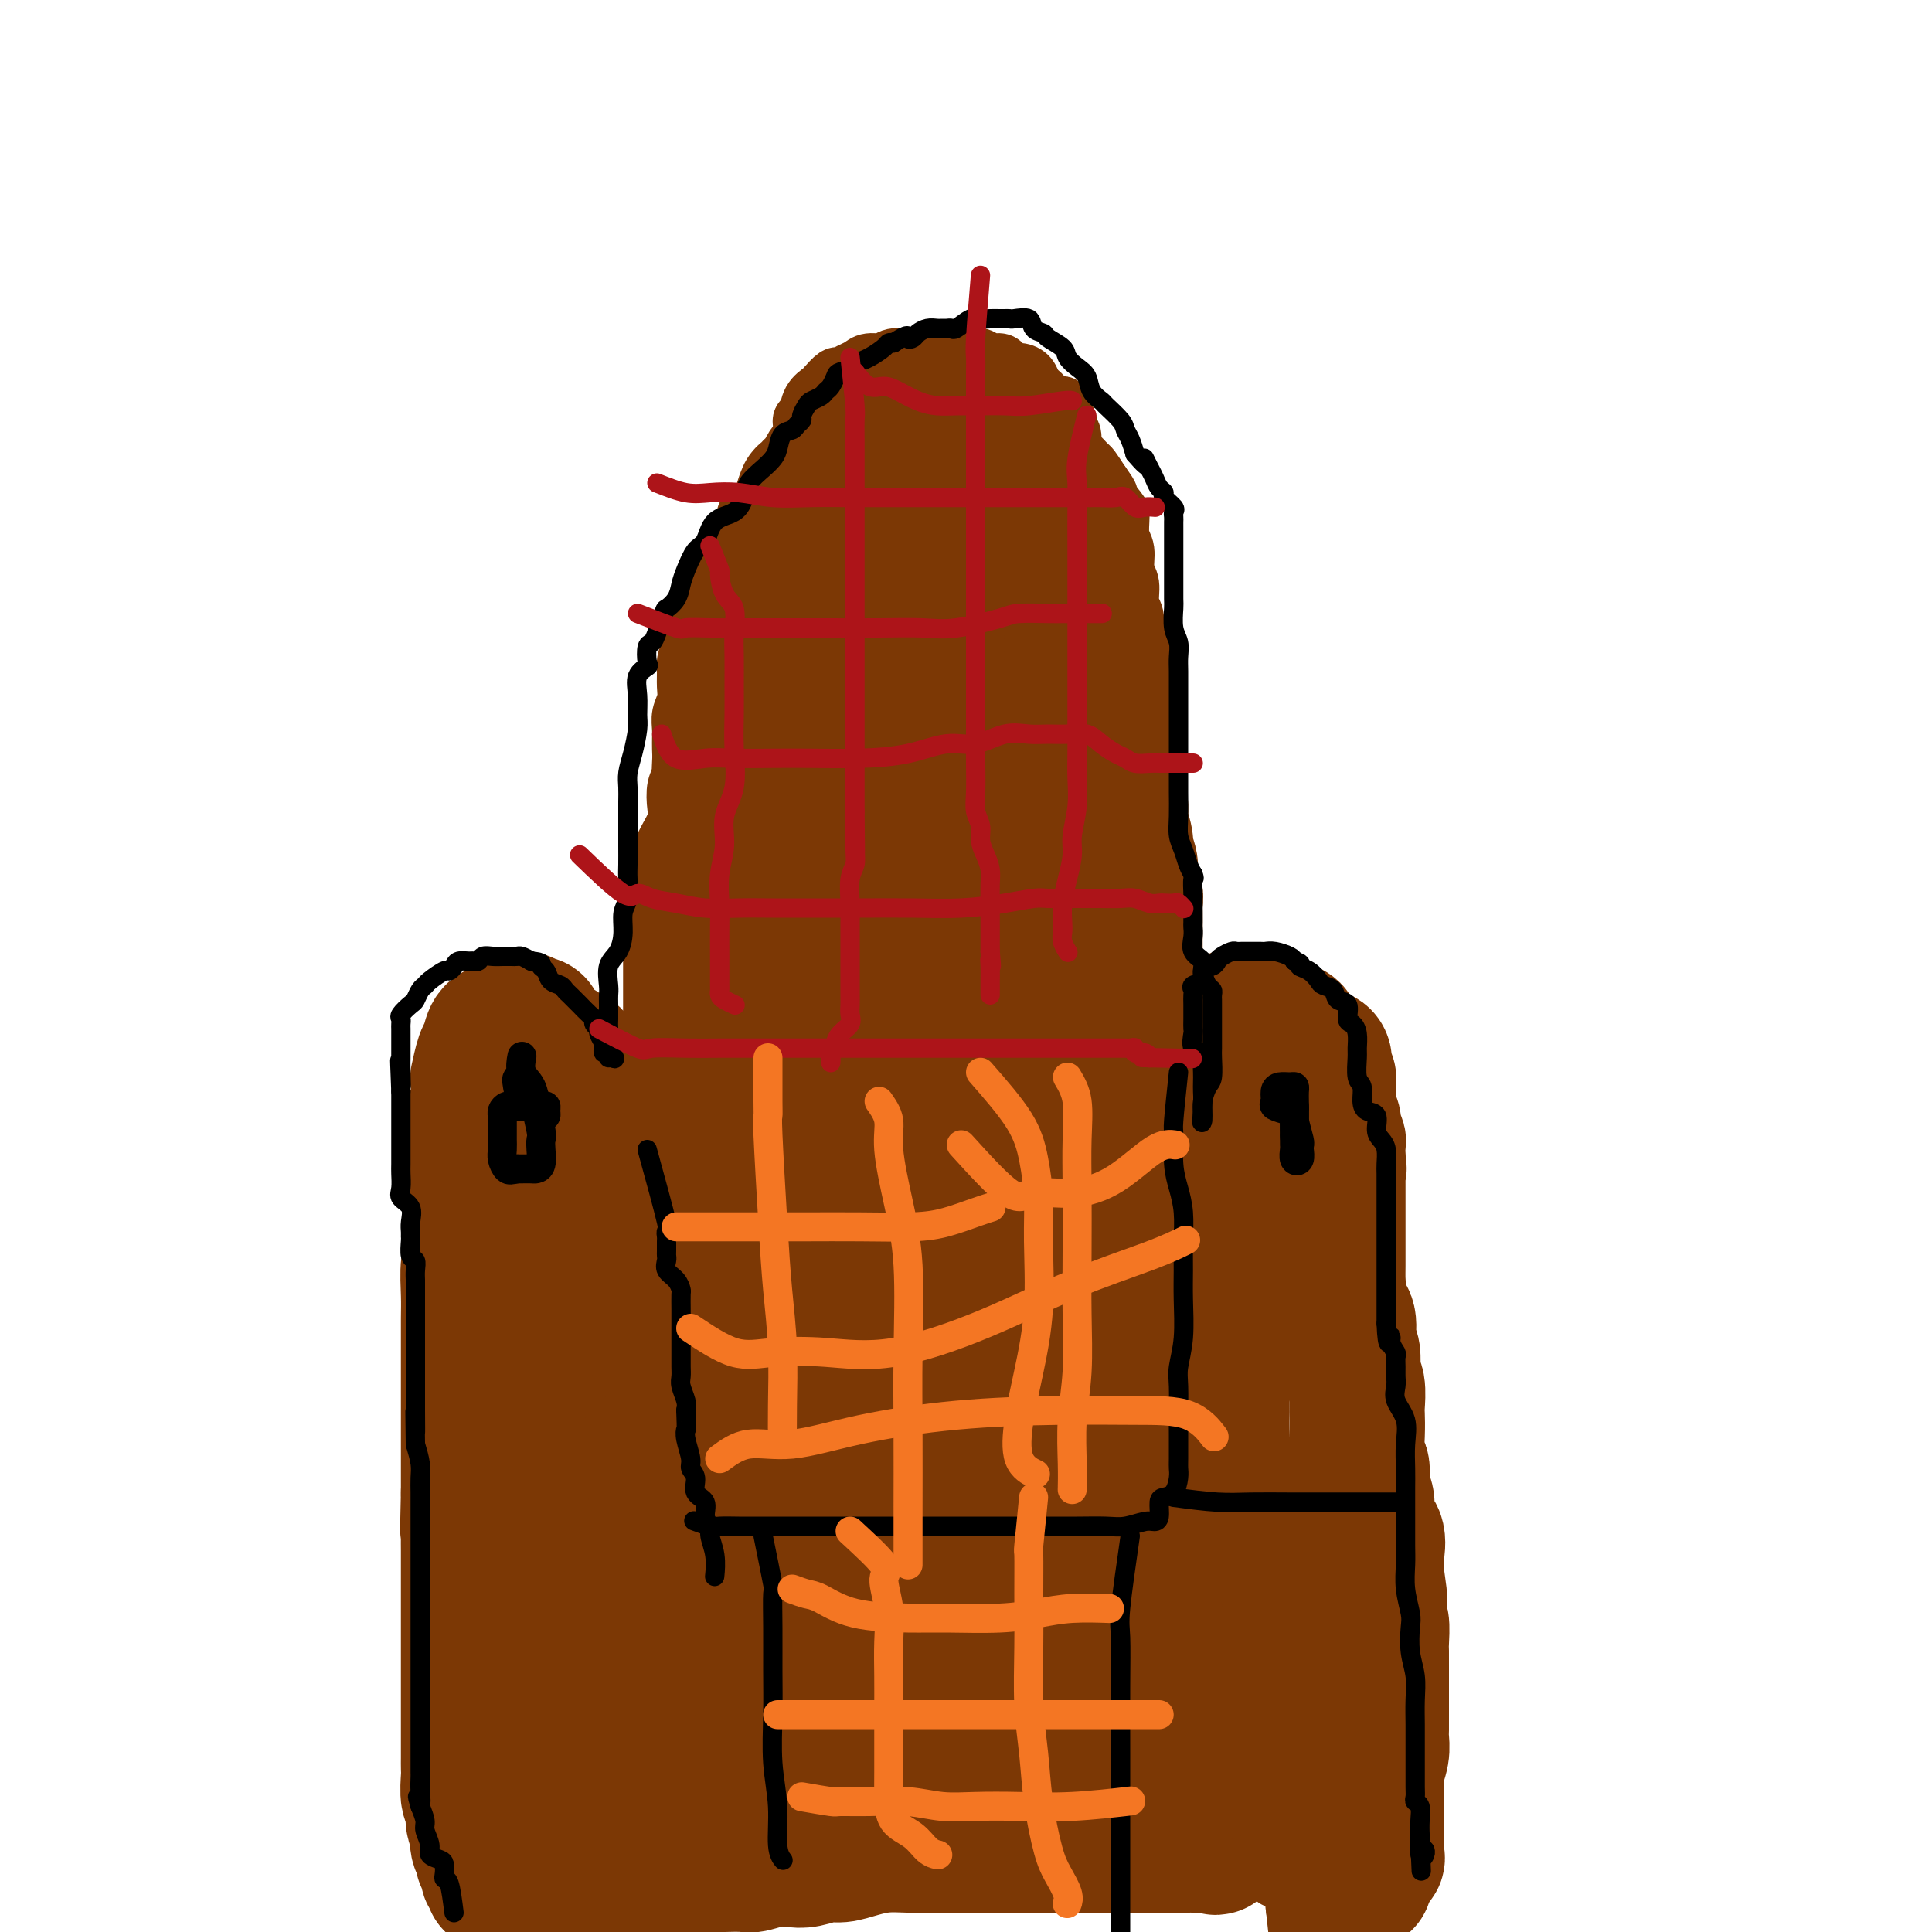 <svg viewBox='0 0 400 400' version='1.1' xmlns='http://www.w3.org/2000/svg' xmlns:xlink='http://www.w3.org/1999/xlink'><g fill='none' stroke='#7C3805' stroke-width='12' stroke-linecap='round' stroke-linejoin='round'><path d='M102,380c0.000,0.000 -1.000,4.000 -1,4'/><path d='M101,384c-0.155,0.423 -0.041,-0.518 0,-1c0.041,-0.482 0.011,-0.504 0,-1c-0.011,-0.496 -0.003,-1.467 0,-2c0.003,-0.533 0.001,-0.629 0,-1c-0.001,-0.371 -0.000,-1.017 0,-2c0.000,-0.983 0.000,-2.304 0,-3c-0.000,-0.696 -0.000,-0.768 0,-1c0.000,-0.232 0.000,-0.626 0,-1c-0.000,-0.374 -0.000,-0.729 0,-1c0.000,-0.271 0.000,-0.458 0,-1c-0.000,-0.542 -0.000,-1.440 0,-2c0.000,-0.560 0.000,-0.784 0,-1c-0.000,-0.216 -0.000,-0.425 0,-1c0.000,-0.575 0.000,-1.515 0,-2c-0.000,-0.485 -0.000,-0.514 0,-1c0.000,-0.486 0.000,-1.429 0,-2c-0.000,-0.571 -0.000,-0.769 0,-1c0.000,-0.231 0.000,-0.496 0,-1c-0.000,-0.504 -0.000,-1.249 0,-2c0.000,-0.751 0.000,-1.510 0,-2c-0.000,-0.490 -0.000,-0.712 0,-1c0.000,-0.288 0.000,-0.641 0,-1c-0.000,-0.359 -0.000,-0.725 0,-1c0.000,-0.275 0.000,-0.459 0,-1c0.000,-0.541 -0.000,-1.440 0,-2c0.000,-0.560 0.000,-0.780 0,-1'/><path d='M101,348c-0.226,-6.007 -0.793,-3.026 -1,-2c-0.207,1.026 -0.056,0.097 0,-1c0.056,-1.097 0.015,-2.362 0,-3c-0.015,-0.638 -0.004,-0.651 0,-1c0.004,-0.349 0.001,-1.035 0,-2c-0.001,-0.965 -0.000,-2.209 0,-3c0.000,-0.791 0.000,-1.130 0,-2c-0.000,-0.870 -0.000,-2.273 0,-3c0.000,-0.727 0.000,-0.780 0,-1c-0.000,-0.220 -0.000,-0.608 0,-1c0.000,-0.392 0.000,-0.787 0,-1c-0.000,-0.213 -0.000,-0.243 0,-1c0.000,-0.757 0.000,-2.243 0,-3c-0.000,-0.757 -0.000,-0.787 0,-1c0.000,-0.213 0.000,-0.608 0,-1c-0.000,-0.392 -0.000,-0.781 0,-1c0.000,-0.219 0.000,-0.266 0,-1c-0.000,-0.734 -0.000,-2.153 0,-3c0.000,-0.847 0.000,-1.123 0,-2c-0.000,-0.877 -0.000,-2.356 0,-3c0.000,-0.644 0.000,-0.455 0,-1c-0.000,-0.545 -0.000,-1.824 0,-3c0.000,-1.176 0.000,-2.247 0,-3c-0.000,-0.753 -0.000,-1.187 0,-2c0.000,-0.813 0.000,-2.003 0,-3c0.000,-0.997 -0.000,-1.800 0,-3c0.000,-1.200 0.000,-2.796 0,-4c0.000,-1.204 -0.000,-2.017 0,-3c0.000,-0.983 0.000,-2.138 0,-3c-0.000,-0.862 0.000,-1.431 0,-2'/><path d='M100,285c-0.155,-9.975 -0.041,-3.414 0,-2c0.041,1.414 0.011,-2.320 0,-4c-0.011,-1.680 -0.003,-1.307 0,-2c0.003,-0.693 0.001,-2.451 0,-4c-0.001,-1.549 -0.000,-2.889 0,-4c0.000,-1.111 0.000,-1.992 0,-3c-0.000,-1.008 -0.000,-2.142 0,-3c0.000,-0.858 0.000,-1.441 0,-2c-0.000,-0.559 -0.001,-1.096 0,-2c0.001,-0.904 0.004,-2.175 0,-3c-0.004,-0.825 -0.016,-1.205 0,-2c0.016,-0.795 0.059,-2.007 0,-3c-0.059,-0.993 -0.219,-1.768 0,-3c0.219,-1.232 0.818,-2.920 1,-4c0.182,-1.080 -0.052,-1.553 0,-2c0.052,-0.447 0.392,-0.869 1,-2c0.608,-1.131 1.486,-2.970 2,-4c0.514,-1.030 0.664,-1.249 1,-2c0.336,-0.751 0.859,-2.034 1,-3c0.141,-0.966 -0.098,-1.617 0,-2c0.098,-0.383 0.533,-0.499 1,-1c0.467,-0.501 0.965,-1.388 1,-2c0.035,-0.612 -0.394,-0.949 0,-1c0.394,-0.051 1.611,0.182 2,0c0.389,-0.182 -0.050,-0.781 0,-1c0.050,-0.219 0.590,-0.059 1,0c0.410,0.059 0.688,0.017 1,0c0.312,-0.017 0.656,-0.008 1,0'/><path d='M113,224c0.891,-0.155 0.618,-0.042 1,0c0.382,0.042 1.418,0.011 2,0c0.582,-0.011 0.709,-0.004 1,0c0.291,0.004 0.746,0.005 1,0c0.254,-0.005 0.306,-0.016 1,0c0.694,0.016 2.028,0.059 3,0c0.972,-0.059 1.581,-0.219 2,0c0.419,0.219 0.648,0.818 1,1c0.352,0.182 0.826,-0.053 1,0c0.174,0.053 0.047,0.396 0,1c-0.047,0.604 -0.015,1.471 0,2c0.015,0.529 0.012,0.722 0,1c-0.012,0.278 -0.032,0.641 0,1c0.032,0.359 0.118,0.712 0,1c-0.118,0.288 -0.439,0.509 0,1c0.439,0.491 1.637,1.253 2,2c0.363,0.747 -0.110,1.481 0,2c0.110,0.519 0.804,0.825 1,1c0.196,0.175 -0.105,0.221 0,1c0.105,0.779 0.614,2.293 1,3c0.386,0.707 0.647,0.609 1,1c0.353,0.391 0.799,1.271 1,2c0.201,0.729 0.159,1.308 0,2c-0.159,0.692 -0.435,1.499 0,2c0.435,0.501 1.581,0.698 2,1c0.419,0.302 0.112,0.710 0,1c-0.112,0.290 -0.030,0.463 0,1c0.030,0.537 0.009,1.439 0,2c-0.009,0.561 -0.004,0.780 0,1'/><path d='M134,254c1.622,4.556 1.178,1.444 1,0c-0.178,-1.444 -0.089,-1.222 0,-1'/><path d='M135,253c0.155,-0.561 0.041,-1.462 0,-2c-0.041,-0.538 -0.011,-0.711 0,-1c0.011,-0.289 0.003,-0.692 0,-1c-0.003,-0.308 -0.001,-0.521 0,-1c0.001,-0.479 0.000,-1.226 0,-2c-0.000,-0.774 -0.000,-1.577 0,-2c0.000,-0.423 0.000,-0.466 0,-1c-0.000,-0.534 -0.000,-1.560 0,-2c0.000,-0.440 0.000,-0.295 0,-1c-0.000,-0.705 -0.000,-2.259 0,-3c0.000,-0.741 0.000,-0.669 0,-1c-0.000,-0.331 -0.000,-1.064 0,-2c0.000,-0.936 0.000,-2.076 0,-3c-0.000,-0.924 -0.000,-1.633 0,-2c0.000,-0.367 0.000,-0.390 0,-1c-0.000,-0.610 -0.000,-1.805 0,-3'/><path d='M135,225c-0.000,-4.631 -0.000,-2.207 0,-2c0.000,0.207 0.000,-1.801 0,-3c-0.000,-1.199 -0.000,-1.588 0,-2c0.000,-0.412 0.000,-0.846 0,-2c-0.000,-1.154 -0.000,-3.029 0,-4c0.000,-0.971 0.000,-1.037 0,-2c-0.000,-0.963 -0.001,-2.821 0,-4c0.001,-1.179 0.003,-1.678 0,-3c-0.003,-1.322 -0.011,-3.466 0,-5c0.011,-1.534 0.041,-2.459 0,-4c-0.041,-1.541 -0.153,-3.699 0,-5c0.153,-1.301 0.570,-1.745 1,-3c0.430,-1.255 0.872,-3.321 1,-5c0.128,-1.679 -0.058,-2.971 0,-4c0.058,-1.029 0.359,-1.796 1,-3c0.641,-1.204 1.622,-2.846 2,-4c0.378,-1.154 0.154,-1.821 0,-3c-0.154,-1.179 -0.238,-2.871 0,-4c0.238,-1.129 0.800,-1.695 1,-3c0.200,-1.305 0.040,-3.349 0,-5c-0.040,-1.651 0.042,-2.907 0,-4c-0.042,-1.093 -0.208,-2.021 0,-3c0.208,-0.979 0.790,-2.009 1,-3c0.210,-0.991 0.046,-1.942 0,-3c-0.046,-1.058 0.025,-2.221 0,-3c-0.025,-0.779 -0.145,-1.173 0,-2c0.145,-0.827 0.554,-2.088 1,-3c0.446,-0.912 0.928,-1.476 1,-2c0.072,-0.524 -0.265,-1.007 0,-2c0.265,-0.993 1.133,-2.497 2,-4'/><path d='M146,126c1.941,-10.044 1.292,-3.653 1,-2c-0.292,1.653 -0.229,-1.431 0,-3c0.229,-1.569 0.625,-1.623 1,-2c0.375,-0.377 0.731,-1.077 1,-2c0.269,-0.923 0.452,-2.069 1,-3c0.548,-0.931 1.463,-1.648 2,-2c0.537,-0.352 0.697,-0.338 1,-1c0.303,-0.662 0.749,-1.999 1,-3c0.251,-1.001 0.306,-1.667 1,-2c0.694,-0.333 2.026,-0.335 3,-1c0.974,-0.665 1.588,-1.995 2,-3c0.412,-1.005 0.621,-1.685 1,-2c0.379,-0.315 0.929,-0.266 1,-1c0.071,-0.734 -0.336,-2.253 0,-3c0.336,-0.747 1.414,-0.723 2,-1c0.586,-0.277 0.681,-0.854 1,-2c0.319,-1.146 0.863,-2.860 1,-4c0.137,-1.140 -0.133,-1.705 0,-2c0.133,-0.295 0.670,-0.322 1,-1c0.330,-0.678 0.455,-2.009 1,-3c0.545,-0.991 1.511,-1.642 2,-2c0.489,-0.358 0.501,-0.424 1,-1c0.499,-0.576 1.483,-1.661 2,-2c0.517,-0.339 0.565,0.068 1,0c0.435,-0.068 1.255,-0.610 2,-1c0.745,-0.390 1.415,-0.626 2,-1c0.585,-0.374 1.085,-0.885 2,-1c0.915,-0.115 2.245,0.165 3,0c0.755,-0.165 0.934,-0.775 2,-1c1.066,-0.225 3.019,-0.064 4,0c0.981,0.064 0.991,0.032 1,0'/><path d='M190,74c1.831,-0.155 1.408,-0.041 2,0c0.592,0.041 2.199,0.011 3,0c0.801,-0.011 0.796,-0.003 1,0c0.204,0.003 0.618,0.001 1,0c0.382,-0.001 0.731,-0.001 1,0c0.269,0.001 0.456,0.004 1,0c0.544,-0.004 1.445,-0.016 2,0c0.555,0.016 0.765,0.060 1,0c0.235,-0.060 0.496,-0.222 1,0c0.504,0.222 1.251,0.830 2,1c0.749,0.170 1.500,-0.096 2,0c0.500,0.096 0.750,0.554 1,1c0.250,0.446 0.501,0.879 1,1c0.499,0.121 1.247,-0.070 2,0c0.753,0.070 1.510,0.399 2,1c0.490,0.601 0.712,1.472 1,2c0.288,0.528 0.641,0.714 1,1c0.359,0.286 0.722,0.672 1,1c0.278,0.328 0.470,0.599 1,1c0.530,0.401 1.396,0.933 2,1c0.604,0.067 0.945,-0.332 1,0c0.055,0.332 -0.178,1.396 0,2c0.178,0.604 0.765,0.747 1,1c0.235,0.253 0.117,0.616 0,1c-0.117,0.384 -0.235,0.790 0,1c0.235,0.210 0.822,0.226 1,1c0.178,0.774 -0.052,2.307 0,3c0.052,0.693 0.385,0.547 1,1c0.615,0.453 1.512,1.507 2,2c0.488,0.493 0.568,0.427 1,1c0.432,0.573 1.216,1.787 2,3'/><path d='M228,100c2.753,3.847 1.134,1.963 1,2c-0.134,0.037 1.217,1.995 2,3c0.783,1.005 0.999,1.058 1,2c0.001,0.942 -0.211,2.773 0,4c0.211,1.227 0.845,1.849 1,3c0.155,1.151 -0.171,2.830 0,4c0.171,1.170 0.838,1.830 1,3c0.162,1.170 -0.181,2.849 0,4c0.181,1.151 0.886,1.773 1,3c0.114,1.227 -0.363,3.058 0,4c0.363,0.942 1.565,0.994 2,2c0.435,1.006 0.102,2.967 0,4c-0.102,1.033 0.025,1.137 0,2c-0.025,0.863 -0.203,2.483 0,4c0.203,1.517 0.786,2.930 1,4c0.214,1.070 0.057,1.797 0,3c-0.057,1.203 -0.015,2.880 0,4c0.015,1.120 0.004,1.681 0,3c-0.004,1.319 -0.001,3.396 0,5c0.001,1.604 0.001,2.737 0,4c-0.001,1.263 -0.001,2.658 0,4c0.001,1.342 0.004,2.631 0,4c-0.004,1.369 -0.016,2.817 0,4c0.016,1.183 0.061,2.101 0,3c-0.061,0.899 -0.226,1.780 0,3c0.226,1.220 0.845,2.780 1,4c0.155,1.220 -0.154,2.100 0,3c0.154,0.900 0.772,1.819 1,3c0.228,1.181 0.065,2.623 0,4c-0.065,1.377 -0.033,2.688 0,4'/><path d='M240,203c0.464,11.066 0.124,4.232 0,2c-0.124,-2.232 -0.034,0.138 0,2c0.034,1.862 0.010,3.218 0,4c-0.010,0.782 -0.006,0.992 0,2c0.006,1.008 0.013,2.815 0,4c-0.013,1.185 -0.046,1.748 0,3c0.046,1.252 0.170,3.194 0,5c-0.170,1.806 -0.634,3.478 -1,5c-0.366,1.522 -0.635,2.894 -1,4c-0.365,1.106 -0.828,1.946 -1,3c-0.172,1.054 -0.054,2.323 0,3c0.054,0.677 0.043,0.763 0,1c-0.043,0.237 -0.116,0.627 0,1c0.116,0.373 0.423,0.730 0,1c-0.423,0.270 -1.577,0.453 -2,1c-0.423,0.547 -0.116,1.457 0,2c0.116,0.543 0.042,0.720 0,1c-0.042,0.280 -0.053,0.663 0,1c0.053,0.337 0.168,0.629 0,1c-0.168,0.371 -0.619,0.820 -1,1c-0.381,0.180 -0.690,0.090 -1,0'/><path d='M233,250c-1.022,3.677 -0.078,0.370 0,-1c0.078,-1.370 -0.711,-0.801 -1,-1c-0.289,-0.199 -0.077,-1.165 0,-2c0.077,-0.835 0.021,-1.540 0,-2c-0.021,-0.460 -0.006,-0.676 0,-1c0.006,-0.324 0.002,-0.757 0,-1c-0.002,-0.243 -0.001,-0.296 0,-1c0.001,-0.704 0.003,-2.058 0,-3c-0.003,-0.942 -0.012,-1.472 0,-2c0.012,-0.528 0.043,-1.055 0,-2c-0.043,-0.945 -0.161,-2.308 0,-3c0.161,-0.692 0.603,-0.714 1,-1c0.397,-0.286 0.751,-0.837 1,-1c0.249,-0.163 0.395,0.061 1,0c0.605,-0.061 1.671,-0.408 2,-1c0.329,-0.592 -0.077,-1.430 0,-2c0.077,-0.570 0.636,-0.871 1,-1c0.364,-0.129 0.531,-0.087 1,0c0.469,0.087 1.239,0.220 2,0c0.761,-0.220 1.513,-0.791 2,-1c0.487,-0.209 0.711,-0.056 1,0c0.289,0.056 0.645,0.015 1,0c0.355,-0.015 0.711,-0.004 1,0c0.289,0.004 0.511,0.001 1,0c0.489,-0.001 1.244,-0.001 2,0'/><path d='M249,224c2.113,-0.158 1.894,-0.055 2,0c0.106,0.055 0.535,0.060 1,0c0.465,-0.060 0.965,-0.185 1,0c0.035,0.185 -0.397,0.679 0,1c0.397,0.321 1.622,0.467 2,1c0.378,0.533 -0.091,1.451 0,2c0.091,0.549 0.741,0.728 1,1c0.259,0.272 0.126,0.636 0,1c-0.126,0.364 -0.244,0.727 0,1c0.244,0.273 0.850,0.455 1,1c0.150,0.545 -0.156,1.455 0,2c0.156,0.545 0.774,0.727 1,1c0.226,0.273 0.061,0.636 0,1c-0.061,0.364 -0.016,0.727 0,1c0.016,0.273 0.004,0.455 0,1c-0.004,0.545 -0.001,1.455 0,2c0.001,0.545 0.001,0.727 0,1c-0.001,0.273 -0.001,0.636 0,1c0.001,0.364 0.004,0.727 0,1c-0.004,0.273 -0.015,0.454 0,1c0.015,0.546 0.057,1.456 0,2c-0.057,0.544 -0.211,0.722 0,1c0.211,0.278 0.789,0.654 1,1c0.211,0.346 0.057,0.660 0,1c-0.057,0.340 -0.015,0.707 0,1c0.015,0.293 0.004,0.512 0,1c-0.004,0.488 -0.002,1.244 0,2'/><path d='M259,253c0.619,4.356 0.166,1.748 0,1c-0.166,-0.748 -0.044,0.366 0,1c0.044,0.634 0.012,0.788 0,1c-0.012,0.212 -0.003,0.483 0,1c0.003,0.517 0.001,1.280 0,2c-0.001,0.720 -0.000,1.395 0,2c0.000,0.605 0.000,1.138 0,2c-0.000,0.862 -0.000,2.052 0,3c0.000,0.948 -0.000,1.652 0,2c0.000,0.348 0.000,0.338 0,1c-0.000,0.662 -0.000,1.994 0,3c0.000,1.006 0.001,1.684 0,2c-0.001,0.316 -0.002,0.268 0,1c0.002,0.732 0.008,2.244 0,3c-0.008,0.756 -0.030,0.755 0,1c0.030,0.245 0.113,0.735 0,1c-0.113,0.265 -0.423,0.303 0,1c0.423,0.697 1.577,2.052 2,3c0.423,0.948 0.114,1.487 0,2c-0.114,0.513 -0.031,0.999 0,2c0.031,1.001 0.012,2.517 0,4c-0.012,1.483 -0.017,2.933 0,4c0.017,1.067 0.057,1.751 0,3c-0.057,1.249 -0.211,3.063 0,4c0.211,0.937 0.789,0.998 1,2c0.211,1.002 0.057,2.945 0,4c-0.057,1.055 -0.015,1.221 0,2c0.015,0.779 0.004,2.171 0,3c-0.004,0.829 -0.001,1.094 0,2c0.001,0.906 0.001,2.453 0,4'/><path d='M262,320c0.691,10.751 0.917,4.130 1,2c0.083,-2.130 0.022,0.232 0,2c-0.022,1.768 -0.006,2.943 0,4c0.006,1.057 0.001,1.996 0,3c-0.001,1.004 0.004,2.074 0,3c-0.004,0.926 -0.015,1.710 0,3c0.015,1.290 0.057,3.087 0,4c-0.057,0.913 -0.211,0.943 0,2c0.211,1.057 0.789,3.141 1,4c0.211,0.859 0.057,0.493 0,1c-0.057,0.507 -0.015,1.886 0,3c0.015,1.114 0.004,1.963 0,3c-0.004,1.037 -0.001,2.263 0,3c0.001,0.737 0.000,0.984 0,2c-0.000,1.016 -0.000,2.799 0,4c0.000,1.201 0.000,1.820 0,3c-0.000,1.180 -0.000,2.922 0,4c0.000,1.078 0.000,1.492 0,2c-0.000,0.508 -0.000,1.110 0,2c0.000,0.890 0.000,2.070 0,3c-0.000,0.930 -0.000,1.611 0,2c0.000,0.389 0.000,0.486 0,1c-0.000,0.514 -0.000,1.446 0,2c0.000,0.554 0.000,0.729 0,1c-0.000,0.271 -0.000,0.637 0,1c0.000,0.363 0.000,0.724 0,1c-0.000,0.276 -0.000,0.466 0,1c0.000,0.534 0.000,1.413 0,2c-0.000,0.587 -0.000,0.882 0,1c0.000,0.118 0.000,0.059 0,0'/></g>
<g fill='none' stroke='#7C3805' stroke-width='28' stroke-linecap='round' stroke-linejoin='round'><path d='M252,376c0.067,2.536 0.134,5.072 0,6c-0.134,0.928 -0.469,0.249 -1,0c-0.531,-0.249 -1.258,-0.067 -2,0c-0.742,0.067 -1.501,0.018 -2,0c-0.499,-0.018 -0.740,-0.005 -1,0c-0.260,0.005 -0.539,0.001 -1,0c-0.461,-0.001 -1.106,-0.000 -2,0c-0.894,0.000 -2.039,0.000 -3,0c-0.961,-0.000 -1.739,-0.000 -3,0c-1.261,0.000 -3.004,0.000 -5,0c-1.996,-0.000 -4.246,-0.000 -6,0c-1.754,0.000 -3.011,0.000 -5,0c-1.989,-0.000 -4.711,-0.000 -7,0c-2.289,0.000 -4.144,0.000 -6,0'/><path d='M208,382c-7.931,-0.000 -5.758,-0.001 -6,0c-0.242,0.001 -2.900,0.003 -5,0c-2.100,-0.003 -3.644,-0.011 -5,0c-1.356,0.011 -2.525,0.040 -4,0c-1.475,-0.040 -3.256,-0.151 -5,0c-1.744,0.151 -3.453,0.562 -5,1c-1.547,0.438 -2.934,0.901 -4,1c-1.066,0.099 -1.813,-0.166 -3,0c-1.187,0.166 -2.816,0.762 -4,1c-1.184,0.238 -1.924,0.116 -3,0c-1.076,-0.116 -2.487,-0.227 -4,0c-1.513,0.227 -3.128,0.791 -4,1c-0.872,0.209 -1.002,0.064 -2,0c-0.998,-0.064 -2.865,-0.045 -4,0c-1.135,0.045 -1.537,0.117 -2,0c-0.463,-0.117 -0.985,-0.424 -2,0c-1.015,0.424 -2.521,1.578 -4,2c-1.479,0.422 -2.929,0.113 -4,0c-1.071,-0.113 -1.763,-0.030 -3,0c-1.237,0.030 -3.018,0.008 -4,0c-0.982,-0.008 -1.165,-0.002 -2,0c-0.835,0.002 -2.321,0.001 -3,0c-0.679,-0.001 -0.549,-0.000 -1,0c-0.451,0.000 -1.483,-0.001 -2,0c-0.517,0.001 -0.520,0.002 -1,0c-0.480,-0.002 -1.437,-0.008 -2,0c-0.563,0.008 -0.731,0.030 -1,0c-0.269,-0.030 -0.639,-0.111 -1,0c-0.361,0.111 -0.713,0.415 -1,0c-0.287,-0.415 -0.511,-1.547 -1,-2c-0.489,-0.453 -1.245,-0.226 -2,0'/><path d='M114,386c-4.210,-0.548 -0.736,-0.918 0,-1c0.736,-0.082 -1.267,0.126 -2,0c-0.733,-0.126 -0.196,-0.585 0,-1c0.196,-0.415 0.053,-0.786 0,-1c-0.053,-0.214 -0.014,-0.270 0,-1c0.014,-0.730 0.004,-2.134 0,-3c-0.004,-0.866 -0.001,-1.194 0,-2c0.001,-0.806 0.000,-2.091 0,-3c-0.000,-0.909 -0.000,-1.444 0,-2c0.000,-0.556 -0.000,-1.134 0,-2c0.000,-0.866 0.000,-2.019 0,-3c-0.000,-0.981 -0.001,-1.790 0,-3c0.001,-1.210 0.004,-2.822 0,-4c-0.004,-1.178 -0.015,-1.922 0,-3c0.015,-1.078 0.057,-2.489 0,-4c-0.057,-1.511 -0.211,-3.122 0,-4c0.211,-0.878 0.789,-1.024 1,-2c0.211,-0.976 0.056,-2.782 0,-4c-0.056,-1.218 -0.011,-1.847 0,-3c0.011,-1.153 -0.011,-2.828 0,-4c0.011,-1.172 0.056,-1.840 0,-3c-0.056,-1.160 -0.211,-2.811 0,-4c0.211,-1.189 0.789,-1.915 1,-3c0.211,-1.085 0.057,-2.528 0,-4c-0.057,-1.472 -0.015,-2.972 0,-4c0.015,-1.028 0.004,-1.585 0,-3c-0.004,-1.415 -0.001,-3.690 0,-5c0.001,-1.310 0.001,-1.655 0,-2'/><path d='M114,308c0.002,-12.764 0.008,-5.673 0,-4c-0.008,1.673 -0.030,-2.073 0,-4c0.030,-1.927 0.113,-2.034 0,-3c-0.113,-0.966 -0.422,-2.790 0,-4c0.422,-1.210 1.576,-1.808 2,-3c0.424,-1.192 0.117,-2.980 0,-4c-0.117,-1.020 -0.046,-1.273 0,-2c0.046,-0.727 0.065,-1.928 0,-3c-0.065,-1.072 -0.214,-2.017 0,-3c0.214,-0.983 0.789,-2.006 1,-3c0.211,-0.994 0.056,-1.961 0,-3c-0.056,-1.039 -0.015,-2.150 0,-3c0.015,-0.850 0.004,-1.438 0,-2c-0.004,-0.562 -0.001,-1.096 0,-2c0.001,-0.904 0.000,-2.177 0,-3c-0.000,-0.823 -0.000,-1.197 0,-2c0.000,-0.803 0.000,-2.036 0,-3c-0.000,-0.964 -0.000,-1.658 0,-2c0.000,-0.342 0.000,-0.332 0,-1c-0.000,-0.668 -0.000,-2.014 0,-3c0.000,-0.986 0.000,-1.612 0,-2c-0.000,-0.388 -0.000,-0.538 0,-1c0.000,-0.462 0.000,-1.237 0,-2c-0.000,-0.763 -0.000,-1.513 0,-2c0.000,-0.487 0.000,-0.711 0,-1c-0.000,-0.289 -0.000,-0.645 0,-1c0.000,-0.355 0.000,-0.711 0,-1c-0.000,-0.289 -0.000,-0.511 0,-1c0.000,-0.489 0.000,-1.244 0,-2'/><path d='M117,238c0.464,-11.241 0.124,-4.343 0,-2c-0.124,2.343 -0.033,0.129 0,-1c0.033,-1.129 0.008,-1.175 0,-1c-0.008,0.175 0.002,0.570 0,1c-0.002,0.430 -0.015,0.894 0,2c0.015,1.106 0.059,2.853 0,4c-0.059,1.147 -0.222,1.695 0,3c0.222,1.305 0.828,3.366 1,5c0.172,1.634 -0.090,2.841 0,4c0.090,1.159 0.532,2.271 1,4c0.468,1.729 0.962,4.076 1,6c0.038,1.924 -0.378,3.426 0,5c0.378,1.574 1.552,3.219 2,5c0.448,1.781 0.172,3.697 0,5c-0.172,1.303 -0.238,1.992 0,3c0.238,1.008 0.782,2.336 1,4c0.218,1.664 0.111,3.665 0,5c-0.111,1.335 -0.226,2.004 0,3c0.226,0.996 0.793,2.318 1,4c0.207,1.682 0.056,3.722 0,5c-0.056,1.278 -0.016,1.794 0,3c0.016,1.206 0.008,3.103 0,5'/><path d='M124,310c1.083,12.404 0.290,5.916 0,4c-0.290,-1.916 -0.078,0.742 0,3c0.078,2.258 0.021,4.116 0,5c-0.021,0.884 -0.006,0.793 0,2c0.006,1.207 0.001,3.713 0,5c-0.001,1.287 -0.000,1.356 0,2c0.000,0.644 0.000,1.862 0,3c-0.000,1.138 -0.000,2.197 0,3c0.000,0.803 0.000,1.352 0,2c-0.000,0.648 -0.000,1.395 0,2c0.000,0.605 0.000,1.069 0,2c-0.000,0.931 -0.000,2.329 0,3c0.000,0.671 0.000,0.613 0,1c-0.000,0.387 -0.000,1.217 0,2c0.000,0.783 0.000,1.517 0,2c-0.000,0.483 -0.000,0.713 0,1c0.000,0.287 0.000,0.629 0,1c-0.000,0.371 -0.000,0.769 0,1c0.000,0.231 0.000,0.293 0,1c-0.000,0.707 -0.000,2.059 0,2c0.000,-0.059 0.000,-1.530 0,-3'/><path d='M124,354c-0.019,6.919 -0.066,2.216 0,-1c0.066,-3.216 0.246,-4.944 1,-7c0.754,-2.056 2.082,-4.440 3,-7c0.918,-2.560 1.425,-5.295 2,-8c0.575,-2.705 1.217,-5.379 2,-8c0.783,-2.621 1.707,-5.188 2,-8c0.293,-2.812 -0.046,-5.871 0,-9c0.046,-3.129 0.477,-6.330 1,-10c0.523,-3.670 1.139,-7.808 2,-12c0.861,-4.192 1.969,-8.438 3,-13c1.031,-4.562 1.985,-9.441 3,-14c1.015,-4.559 2.089,-8.798 3,-13c0.911,-4.202 1.658,-8.366 2,-12c0.342,-3.634 0.278,-6.739 1,-10c0.722,-3.261 2.228,-6.679 3,-9c0.772,-2.321 0.809,-3.545 1,-5c0.191,-1.455 0.537,-3.139 1,-5c0.463,-1.861 1.042,-3.897 2,-6c0.958,-2.103 2.295,-4.274 3,-6c0.705,-1.726 0.777,-3.009 1,-4c0.223,-0.991 0.597,-1.691 1,-2c0.403,-0.309 0.834,-0.227 1,0c0.166,0.227 0.068,0.601 0,1c-0.068,0.399 -0.104,0.825 0,2c0.104,1.175 0.348,3.099 0,5c-0.348,1.901 -1.289,3.777 -2,6c-0.711,2.223 -1.191,4.791 -2,8c-0.809,3.209 -1.945,7.060 -3,12c-1.055,4.940 -2.027,10.970 -3,17'/><path d='M152,236c-2.474,11.132 -3.659,13.462 -5,18c-1.341,4.538 -2.839,11.285 -4,17c-1.161,5.715 -1.985,10.397 -3,16c-1.015,5.603 -2.222,12.126 -3,17c-0.778,4.874 -1.126,8.100 -2,12c-0.874,3.900 -2.274,8.473 -3,12c-0.726,3.527 -0.777,6.007 -1,9c-0.223,2.993 -0.619,6.500 -1,9c-0.381,2.500 -0.747,3.994 -1,6c-0.253,2.006 -0.393,4.525 -1,6c-0.607,1.475 -1.680,1.905 -2,3c-0.320,1.095 0.113,2.853 0,4c-0.113,1.147 -0.770,1.683 -1,2c-0.230,0.317 -0.031,0.416 0,1c0.031,0.584 -0.106,1.654 0,2c0.106,0.346 0.454,-0.033 1,0c0.546,0.033 1.288,0.478 2,0c0.712,-0.478 1.392,-1.878 2,-3c0.608,-1.122 1.144,-1.965 2,-4c0.856,-2.035 2.033,-5.263 3,-8c0.967,-2.737 1.725,-4.982 3,-8c1.275,-3.018 3.069,-6.808 4,-11c0.931,-4.192 1.000,-8.787 2,-13c1.000,-4.213 2.931,-8.046 4,-12c1.069,-3.954 1.276,-8.029 2,-12c0.724,-3.971 1.964,-7.838 3,-11c1.036,-3.162 1.867,-5.618 3,-9c1.133,-3.382 2.566,-7.691 4,-12'/><path d='M160,267c3.642,-12.850 3.747,-10.477 5,-12c1.253,-1.523 3.652,-6.944 5,-11c1.348,-4.056 1.643,-6.749 3,-10c1.357,-3.251 3.775,-7.062 5,-10c1.225,-2.938 1.257,-5.002 2,-7c0.743,-1.998 2.195,-3.928 3,-5c0.805,-1.072 0.962,-1.286 1,-2c0.038,-0.714 -0.042,-1.930 0,-2c0.042,-0.070 0.207,1.004 0,2c-0.207,0.996 -0.787,1.913 -1,3c-0.213,1.087 -0.058,2.343 -1,4c-0.942,1.657 -2.980,3.714 -4,7c-1.020,3.286 -1.021,7.802 -2,12c-0.979,4.198 -2.937,8.080 -5,14c-2.063,5.920 -4.232,13.878 -6,21c-1.768,7.122 -3.136,13.407 -5,20c-1.864,6.593 -4.225,13.494 -6,19c-1.775,5.506 -2.963,9.616 -4,14c-1.037,4.384 -1.924,9.041 -3,13c-1.076,3.959 -2.341,7.219 -3,10c-0.659,2.781 -0.713,5.082 -1,7c-0.287,1.918 -0.809,3.452 -1,5c-0.191,1.548 -0.051,3.109 0,4c0.051,0.891 0.015,1.112 0,1c-0.015,-0.112 -0.007,-0.556 0,-1'/><path d='M142,363c-6.558,23.700 -1.951,5.451 0,-2c1.951,-7.451 1.248,-4.103 2,-4c0.752,0.103 2.961,-3.038 5,-6c2.039,-2.962 3.908,-5.746 6,-9c2.092,-3.254 4.406,-6.977 7,-11c2.594,-4.023 5.467,-8.346 8,-13c2.533,-4.654 4.725,-9.641 7,-15c2.275,-5.359 4.633,-11.091 6,-16c1.367,-4.909 1.742,-8.995 2,-14c0.258,-5.005 0.398,-10.928 1,-16c0.602,-5.072 1.665,-9.292 2,-14c0.335,-4.708 -0.058,-9.904 0,-15c0.058,-5.096 0.565,-10.094 1,-14c0.435,-3.906 0.796,-6.721 1,-9c0.204,-2.279 0.251,-4.021 1,-7c0.749,-2.979 2.201,-7.193 3,-10c0.799,-2.807 0.945,-4.206 1,-5c0.055,-0.794 0.017,-0.982 0,-1c-0.017,-0.018 -0.015,0.133 0,1c0.015,0.867 0.042,2.448 0,4c-0.042,1.552 -0.154,3.074 0,6c0.154,2.926 0.573,7.257 0,11c-0.573,3.743 -2.140,6.898 -3,12c-0.860,5.102 -1.014,12.153 -2,18c-0.986,5.847 -2.803,10.492 -4,17c-1.197,6.508 -1.775,14.878 -3,21c-1.225,6.122 -3.099,9.994 -4,15c-0.901,5.006 -0.829,11.144 -1,16c-0.171,4.856 -0.586,8.428 -1,12'/><path d='M177,315c-0.415,5.836 -0.454,6.425 -1,8c-0.546,1.575 -1.600,4.136 -2,6c-0.400,1.864 -0.147,3.032 0,4c0.147,0.968 0.188,1.737 0,2c-0.188,0.263 -0.605,0.022 -1,0c-0.395,-0.022 -0.767,0.177 -1,0c-0.233,-0.177 -0.328,-0.729 -1,-2c-0.672,-1.271 -1.921,-3.259 -3,-6c-1.079,-2.741 -1.990,-6.233 -3,-9c-1.010,-2.767 -2.121,-4.807 -3,-9c-0.879,-4.193 -1.528,-10.539 -2,-15c-0.472,-4.461 -0.767,-7.038 -1,-10c-0.233,-2.962 -0.402,-6.311 -1,-10c-0.598,-3.689 -1.624,-7.719 -2,-11c-0.376,-3.281 -0.101,-5.814 0,-8c0.101,-2.186 0.027,-4.023 0,-6c-0.027,-1.977 -0.006,-4.092 0,-6c0.006,-1.908 -0.001,-3.610 0,-5c0.001,-1.390 0.010,-2.467 0,-4c-0.010,-1.533 -0.040,-3.521 0,-5c0.040,-1.479 0.151,-2.450 0,-4c-0.151,-1.550 -0.562,-3.679 -1,-5c-0.438,-1.321 -0.901,-1.835 -1,-3c-0.099,-1.165 0.165,-2.982 0,-4c-0.165,-1.018 -0.761,-1.239 -1,-2c-0.239,-0.761 -0.122,-2.063 0,-3c0.122,-0.937 0.249,-1.509 0,-2c-0.249,-0.491 -0.875,-0.901 -1,-2c-0.125,-1.099 0.250,-2.885 0,-4c-0.250,-1.115 -1.125,-1.557 -2,-2'/><path d='M150,198c-0.868,-4.756 -0.036,-3.146 0,-3c0.036,0.146 -0.722,-1.173 -1,-2c-0.278,-0.827 -0.074,-1.162 0,-2c0.074,-0.838 0.020,-2.179 0,-3c-0.020,-0.821 -0.005,-1.121 0,-2c0.005,-0.879 0.001,-2.337 0,-3c-0.001,-0.663 -0.000,-0.531 0,-1c0.000,-0.469 0.000,-1.538 0,-2c-0.000,-0.462 -0.000,-0.315 0,-1c0.000,-0.685 -0.000,-2.201 0,-3c0.000,-0.799 0.000,-0.880 0,-1c-0.000,-0.120 -0.001,-0.279 0,-1c0.001,-0.721 0.002,-2.004 0,-3c-0.002,-0.996 -0.008,-1.704 0,-3c0.008,-1.296 0.029,-3.180 0,-5c-0.029,-1.820 -0.109,-3.577 0,-5c0.109,-1.423 0.407,-2.511 1,-4c0.593,-1.489 1.483,-3.380 2,-5c0.517,-1.620 0.662,-2.970 1,-4c0.338,-1.030 0.868,-1.741 1,-3c0.132,-1.259 -0.133,-3.066 0,-4c0.133,-0.934 0.666,-0.995 1,-2c0.334,-1.005 0.471,-2.953 1,-4c0.529,-1.047 1.450,-1.194 2,-2c0.550,-0.806 0.728,-2.273 1,-4c0.272,-1.727 0.636,-3.714 1,-5c0.364,-1.286 0.726,-1.870 1,-3c0.274,-1.130 0.458,-2.804 1,-4c0.542,-1.196 1.440,-1.913 2,-3c0.560,-1.087 0.780,-2.543 1,-4'/><path d='M165,107c2.649,-8.247 1.273,-3.365 1,-2c-0.273,1.365 0.557,-0.786 1,-2c0.443,-1.214 0.500,-1.492 1,-2c0.500,-0.508 1.442,-1.247 2,-2c0.558,-0.753 0.733,-1.519 1,-2c0.267,-0.481 0.626,-0.678 1,-1c0.374,-0.322 0.763,-0.769 1,-1c0.237,-0.231 0.322,-0.247 1,-1c0.678,-0.753 1.950,-2.244 3,-3c1.050,-0.756 1.880,-0.777 3,-1c1.120,-0.223 2.531,-0.648 4,-1c1.469,-0.352 2.995,-0.630 4,-1c1.005,-0.370 1.488,-0.831 2,-1c0.512,-0.169 1.052,-0.045 2,0c0.948,0.045 2.302,0.012 3,0c0.698,-0.012 0.740,-0.003 1,0c0.260,0.003 0.740,0.000 1,0c0.260,-0.000 0.301,0.002 1,0c0.699,-0.002 2.057,-0.007 3,0c0.943,0.007 1.471,0.027 2,0c0.529,-0.027 1.058,-0.102 2,0c0.942,0.102 2.298,0.380 3,1c0.702,0.620 0.752,1.583 1,2c0.248,0.417 0.696,0.289 1,1c0.304,0.711 0.466,2.262 1,3c0.534,0.738 1.442,0.662 2,1c0.558,0.338 0.768,1.091 1,2c0.232,0.909 0.485,1.976 1,3c0.515,1.024 1.290,2.007 2,3c0.710,0.993 1.355,1.997 2,3'/><path d='M219,106c1.863,3.284 1.020,2.496 1,3c-0.020,0.504 0.784,2.302 1,4c0.216,1.698 -0.154,3.296 0,5c0.154,1.704 0.833,3.515 1,5c0.167,1.485 -0.178,2.646 0,4c0.178,1.354 0.877,2.901 1,4c0.123,1.099 -0.331,1.750 0,3c0.331,1.250 1.448,3.099 2,4c0.552,0.901 0.538,0.854 1,2c0.462,1.146 1.399,3.484 2,5c0.601,1.516 0.865,2.209 1,3c0.135,0.791 0.140,1.681 0,3c-0.140,1.319 -0.426,3.067 0,4c0.426,0.933 1.563,1.053 2,2c0.437,0.947 0.174,2.723 0,4c-0.174,1.277 -0.258,2.056 0,3c0.258,0.944 0.858,2.052 1,3c0.142,0.948 -0.173,1.737 0,3c0.173,1.263 0.835,2.999 1,4c0.165,1.001 -0.166,1.265 0,2c0.166,0.735 0.829,1.939 1,3c0.171,1.061 -0.150,1.978 0,3c0.150,1.022 0.772,2.148 1,3c0.228,0.852 0.061,1.430 0,2c-0.061,0.570 -0.016,1.134 0,2c0.016,0.866 0.004,2.035 0,3c-0.004,0.965 -0.001,1.725 0,3c0.001,1.275 0.000,3.063 0,4c-0.000,0.937 -0.000,1.021 0,2c0.000,0.979 0.000,2.851 0,4c-0.000,1.149 -0.000,1.574 0,2'/><path d='M235,207c0.679,8.314 0.378,4.098 0,3c-0.378,-1.098 -0.833,0.922 -1,2c-0.167,1.078 -0.045,1.213 0,2c0.045,0.787 0.012,2.224 0,3c-0.012,0.776 -0.003,0.890 0,1c0.003,0.110 0.001,0.215 0,1c-0.001,0.785 -0.000,2.251 0,3c0.000,0.749 -0.000,0.782 0,1c0.000,0.218 0.001,0.623 0,1c-0.001,0.377 -0.005,0.728 0,1c0.005,0.272 0.017,0.465 0,1c-0.017,0.535 -0.063,1.412 0,2c0.063,0.588 0.237,0.889 0,1c-0.237,0.111 -0.884,0.034 -1,0c-0.116,-0.034 0.297,-0.026 0,-1c-0.297,-0.974 -1.306,-2.931 -2,-5c-0.694,-2.069 -1.074,-4.251 -2,-6c-0.926,-1.749 -2.397,-3.065 -3,-5c-0.603,-1.935 -0.337,-4.488 -1,-7c-0.663,-2.512 -2.255,-4.984 -3,-8c-0.745,-3.016 -0.641,-6.576 -1,-10c-0.359,-3.424 -1.179,-6.712 -2,-10'/><path d='M219,177c-1.895,-7.111 -3.134,-7.387 -4,-10c-0.866,-2.613 -1.359,-7.562 -2,-11c-0.641,-3.438 -1.429,-5.366 -2,-8c-0.571,-2.634 -0.923,-5.974 -1,-8c-0.077,-2.026 0.123,-2.740 0,-4c-0.123,-1.260 -0.570,-3.068 -1,-5c-0.430,-1.932 -0.845,-3.987 -1,-6c-0.155,-2.013 -0.052,-3.983 0,-6c0.052,-2.017 0.053,-4.081 -1,-6c-1.053,-1.919 -3.162,-3.693 -4,-5c-0.838,-1.307 -0.407,-2.147 -1,-3c-0.593,-0.853 -2.211,-1.718 -3,-2c-0.789,-0.282 -0.748,0.018 -1,0c-0.252,-0.018 -0.799,-0.356 -1,0c-0.201,0.356 -0.058,1.404 0,2c0.058,0.596 0.032,0.738 0,2c-0.032,1.262 -0.070,3.642 0,7c0.070,3.358 0.249,7.695 1,11c0.751,3.305 2.073,5.580 3,9c0.927,3.420 1.459,7.986 2,12c0.541,4.014 1.090,7.475 2,11c0.910,3.525 2.182,7.115 3,11c0.818,3.885 1.181,8.064 2,12c0.819,3.936 2.092,7.629 3,12c0.908,4.371 1.449,9.419 2,13c0.551,3.581 1.110,5.695 2,9c0.890,3.305 2.111,7.801 3,11c0.889,3.199 1.444,5.099 2,7'/><path d='M222,232c4.360,17.473 3.260,7.657 3,5c-0.260,-2.657 0.320,1.847 1,4c0.680,2.153 1.460,1.956 2,2c0.540,0.044 0.838,0.331 1,1c0.162,0.669 0.187,1.721 0,2c-0.187,0.279 -0.585,-0.215 -1,0c-0.415,0.215 -0.848,1.138 -2,0c-1.152,-1.138 -3.022,-4.338 -5,-8c-1.978,-3.662 -4.065,-7.787 -6,-12c-1.935,-4.213 -3.717,-8.515 -5,-13c-1.283,-4.485 -2.066,-9.153 -3,-14c-0.934,-4.847 -2.019,-9.874 -3,-14c-0.981,-4.126 -1.856,-7.350 -3,-12c-1.144,-4.650 -2.555,-10.726 -3,-15c-0.445,-4.274 0.077,-6.746 0,-10c-0.077,-3.254 -0.753,-7.290 -1,-11c-0.247,-3.710 -0.066,-7.095 0,-10c0.066,-2.905 0.018,-5.330 0,-8c-0.018,-2.670 -0.005,-5.586 0,-8c0.005,-2.414 0.001,-4.326 0,-6c-0.001,-1.674 -0.000,-3.108 0,-4c0.000,-0.892 0.000,-1.240 0,-2c-0.000,-0.760 -0.000,-1.931 0,-2c0.000,-0.069 0.000,0.966 0,2'/><path d='M197,99c-0.857,-11.243 -1.001,-2.349 -1,2c0.001,4.349 0.146,4.153 0,6c-0.146,1.847 -0.582,5.739 -1,10c-0.418,4.261 -0.819,8.893 -1,13c-0.181,4.107 -0.142,7.689 0,12c0.142,4.311 0.388,9.349 0,14c-0.388,4.651 -1.409,8.914 -2,13c-0.591,4.086 -0.750,7.994 -1,12c-0.250,4.006 -0.589,8.112 -1,12c-0.411,3.888 -0.893,7.560 -1,10c-0.107,2.440 0.160,3.647 0,5c-0.160,1.353 -0.746,2.851 -1,4c-0.254,1.149 -0.175,1.950 0,2c0.175,0.050 0.445,-0.650 0,-2c-0.445,-1.350 -1.607,-3.350 -2,-7c-0.393,-3.650 -0.018,-8.952 -1,-14c-0.982,-5.048 -3.321,-9.843 -5,-15c-1.679,-5.157 -2.698,-10.676 -4,-16c-1.302,-5.324 -2.885,-10.452 -4,-15c-1.115,-4.548 -1.760,-8.515 -2,-12c-0.240,-3.485 -0.076,-6.488 0,-9c0.076,-2.512 0.062,-4.532 0,-6c-0.062,-1.468 -0.173,-2.382 0,-3c0.173,-0.618 0.628,-0.938 1,-1c0.372,-0.062 0.660,0.135 1,0c0.340,-0.135 0.730,-0.603 1,0c0.270,0.603 0.419,2.278 1,4c0.581,1.722 1.595,3.492 2,6c0.405,2.508 0.203,5.754 0,9'/><path d='M176,133c0.425,5.095 -0.012,8.332 0,13c0.012,4.668 0.472,10.766 0,16c-0.472,5.234 -1.878,9.603 -3,14c-1.122,4.397 -1.961,8.823 -3,13c-1.039,4.177 -2.278,8.105 -3,11c-0.722,2.895 -0.925,4.756 -1,6c-0.075,1.244 -0.020,1.870 0,2c0.020,0.130 0.006,-0.238 0,-1c-0.006,-0.762 -0.002,-1.920 0,-4c0.002,-2.080 0.004,-5.084 0,-8c-0.004,-2.916 -0.013,-5.745 0,-9c0.013,-3.255 0.049,-6.938 0,-11c-0.049,-4.062 -0.182,-8.504 0,-12c0.182,-3.496 0.679,-6.048 1,-9c0.321,-2.952 0.464,-6.305 1,-9c0.536,-2.695 1.464,-4.733 2,-6c0.536,-1.267 0.680,-1.763 1,-2c0.320,-0.237 0.817,-0.215 1,0c0.183,0.215 0.052,0.622 0,1c-0.052,0.378 -0.024,0.727 0,1c0.024,0.273 0.043,0.469 0,1c-0.043,0.531 -0.150,1.396 0,2c0.150,0.604 0.556,0.945 1,2c0.444,1.055 0.927,2.822 1,4c0.073,1.178 -0.265,1.765 0,3c0.265,1.235 1.132,3.117 2,5'/><path d='M176,156c0.784,4.162 0.745,5.066 1,7c0.255,1.934 0.804,4.896 2,8c1.196,3.104 3.038,6.349 4,10c0.962,3.651 1.043,7.710 2,12c0.957,4.290 2.789,8.813 4,12c1.211,3.187 1.802,5.040 3,8c1.198,2.960 3.004,7.029 5,10c1.996,2.971 4.184,4.844 6,7c1.816,2.156 3.260,4.597 5,7c1.740,2.403 3.774,4.770 5,7c1.226,2.230 1.642,4.325 2,7c0.358,2.675 0.659,5.932 1,9c0.341,3.068 0.723,5.949 1,9c0.277,3.051 0.447,6.273 0,10c-0.447,3.727 -1.513,7.961 -3,12c-1.487,4.039 -3.395,7.883 -5,12c-1.605,4.117 -2.906,8.505 -4,12c-1.094,3.495 -1.980,6.095 -3,9c-1.020,2.905 -2.174,6.113 -3,9c-0.826,2.887 -1.325,5.452 -2,7c-0.675,1.548 -1.527,2.081 -2,3c-0.473,0.919 -0.569,2.226 -1,3c-0.431,0.774 -1.198,1.014 -2,1c-0.802,-0.014 -1.638,-0.282 -2,0c-0.362,0.282 -0.251,1.114 -1,0c-0.749,-1.114 -2.360,-4.175 -4,-8c-1.640,-3.825 -3.310,-8.414 -5,-15c-1.690,-6.586 -3.402,-15.167 -4,-22c-0.598,-6.833 -0.084,-11.917 0,-17c0.084,-5.083 -0.262,-10.167 0,-14c0.262,-3.833 1.131,-6.417 2,-9'/><path d='M178,262c1.441,-6.749 4.044,-3.623 6,-3c1.956,0.623 3.265,-1.258 5,-2c1.735,-0.742 3.894,-0.344 5,0c1.106,0.344 1.157,0.635 2,2c0.843,1.365 2.477,3.805 3,8c0.523,4.195 -0.067,10.147 0,17c0.067,6.853 0.790,14.607 0,22c-0.790,7.393 -3.092,14.424 -5,21c-1.908,6.576 -3.423,12.698 -5,18c-1.577,5.302 -3.215,9.785 -5,14c-1.785,4.215 -3.717,8.164 -5,11c-1.283,2.836 -1.919,4.561 -3,6c-1.081,1.439 -2.608,2.592 -4,3c-1.392,0.408 -2.650,0.070 -4,0c-1.350,-0.070 -2.794,0.130 -4,0c-1.206,-0.130 -2.176,-0.588 -3,-2c-0.824,-1.412 -1.504,-3.779 -2,-6c-0.496,-2.221 -0.809,-4.296 -1,-7c-0.191,-2.704 -0.260,-6.039 0,-9c0.260,-2.961 0.851,-5.550 2,-8c1.149,-2.450 2.858,-4.761 4,-6c1.142,-1.239 1.718,-1.407 3,-2c1.282,-0.593 3.269,-1.613 5,-2c1.731,-0.387 3.205,-0.141 5,0c1.795,0.141 3.912,0.177 6,0c2.088,-0.177 4.146,-0.567 6,0c1.854,0.567 3.502,2.091 5,4c1.498,1.909 2.845,4.202 4,6c1.155,1.798 2.119,3.099 3,4c0.881,0.901 1.680,1.400 2,2c0.320,0.600 0.160,1.300 0,2'/><path d='M203,355c2.161,3.097 0.562,1.839 0,2c-0.562,0.161 -0.088,1.742 -1,3c-0.912,1.258 -3.211,2.193 -6,3c-2.789,0.807 -6.068,1.485 -10,2c-3.932,0.515 -8.516,0.867 -12,1c-3.484,0.133 -5.868,0.049 -8,0c-2.132,-0.049 -4.012,-0.061 -5,0c-0.988,0.061 -1.083,0.196 -1,0c0.083,-0.196 0.344,-0.723 1,-1c0.656,-0.277 1.708,-0.302 4,-1c2.292,-0.698 5.823,-2.067 11,-4c5.177,-1.933 11.999,-4.430 19,-6c7.001,-1.570 14.182,-2.215 20,-3c5.818,-0.785 10.273,-1.712 14,-2c3.727,-0.288 6.724,0.063 9,0c2.276,-0.063 3.829,-0.540 5,0c1.171,0.540 1.960,2.096 3,3c1.040,0.904 2.331,1.157 3,2c0.669,0.843 0.715,2.278 1,3c0.285,0.722 0.808,0.732 1,1c0.192,0.268 0.051,0.795 0,1c-0.051,0.205 -0.014,0.089 0,1c0.014,0.911 0.004,2.849 0,4c-0.004,1.151 -0.001,1.515 0,2c0.001,0.485 0.000,1.092 0,2c-0.000,0.908 -0.000,2.117 0,2c0.000,-0.117 0.000,-1.558 0,-3'/><path d='M251,367c0.284,1.346 -0.007,-1.788 0,-4c0.007,-2.212 0.312,-3.502 0,-6c-0.312,-2.498 -1.240,-6.203 -2,-9c-0.760,-2.797 -1.352,-4.685 -2,-8c-0.648,-3.315 -1.350,-8.057 -2,-12c-0.650,-3.943 -1.246,-7.087 -2,-11c-0.754,-3.913 -1.665,-8.595 -2,-13c-0.335,-4.405 -0.092,-8.533 0,-12c0.092,-3.467 0.035,-6.273 0,-9c-0.035,-2.727 -0.048,-5.376 0,-8c0.048,-2.624 0.156,-5.222 0,-8c-0.156,-2.778 -0.578,-5.735 0,-8c0.578,-2.265 2.155,-3.837 3,-6c0.845,-2.163 0.959,-4.919 1,-7c0.041,-2.081 0.011,-3.489 0,-5c-0.011,-1.511 -0.003,-3.124 0,-4c0.003,-0.876 0.000,-1.016 0,-1c-0.000,0.016 0.003,0.187 0,1c-0.003,0.813 -0.010,2.269 0,3c0.010,0.731 0.039,0.736 0,2c-0.039,1.264 -0.147,3.787 0,6c0.147,2.213 0.547,4.116 1,7c0.453,2.884 0.958,6.748 1,10c0.042,3.252 -0.381,5.892 0,9c0.381,3.108 1.564,6.683 2,10c0.436,3.317 0.125,6.376 0,10c-0.125,3.624 -0.062,7.812 0,12'/><path d='M249,306c0.570,12.603 -0.006,9.609 0,11c0.006,1.391 0.594,7.167 1,11c0.406,3.833 0.631,5.722 1,8c0.369,2.278 0.884,4.946 1,7c0.116,2.054 -0.165,3.495 0,5c0.165,1.505 0.777,3.074 1,4c0.223,0.926 0.057,1.207 0,2c-0.057,0.793 -0.004,2.096 0,3c0.004,0.904 -0.042,1.409 0,2c0.042,0.591 0.173,1.267 0,2c-0.173,0.733 -0.648,1.521 -1,2c-0.352,0.479 -0.579,0.649 -1,1c-0.421,0.351 -1.036,0.883 -2,1c-0.964,0.117 -2.277,-0.180 -3,0c-0.723,0.180 -0.856,0.838 -2,0c-1.144,-0.838 -3.299,-3.171 -5,-5c-1.701,-1.829 -2.948,-3.152 -4,-5c-1.052,-1.848 -1.910,-4.221 -3,-7c-1.090,-2.779 -2.411,-5.966 -4,-9c-1.589,-3.034 -3.445,-5.917 -5,-9c-1.555,-3.083 -2.809,-6.368 -4,-9c-1.191,-2.632 -2.319,-4.613 -3,-7c-0.681,-2.387 -0.915,-5.182 -1,-8c-0.085,-2.818 -0.020,-5.660 0,-8c0.020,-2.340 -0.006,-4.180 0,-6c0.006,-1.820 0.043,-3.622 0,-5c-0.043,-1.378 -0.165,-2.333 0,-3c0.165,-0.667 0.619,-1.048 1,-1c0.381,0.048 0.691,0.524 1,1'/><path d='M217,284c0.033,-4.489 -0.383,-0.712 0,2c0.383,2.712 1.567,4.359 2,8c0.433,3.641 0.116,9.276 0,14c-0.116,4.724 -0.032,8.536 0,13c0.032,4.464 0.013,9.579 0,14c-0.013,4.421 -0.018,8.147 0,12c0.018,3.853 0.060,7.834 0,11c-0.060,3.166 -0.223,5.517 0,8c0.223,2.483 0.830,5.099 1,7c0.170,1.901 -0.098,3.087 0,4c0.098,0.913 0.562,1.554 1,2c0.438,0.446 0.849,0.697 1,0c0.151,-0.697 0.043,-2.342 0,-3c-0.043,-0.658 -0.022,-0.329 0,0'/><path d='M243,230c-1.267,-1.600 -2.534,-3.200 -3,-4c-0.466,-0.800 -0.132,-0.799 0,-1c0.132,-0.201 0.062,-0.604 0,-1c-0.062,-0.396 -0.117,-0.787 0,-1c0.117,-0.213 0.405,-0.250 1,-1c0.595,-0.750 1.497,-2.214 2,-3c0.503,-0.786 0.607,-0.894 1,-1c0.393,-0.106 1.074,-0.210 2,-1c0.926,-0.790 2.096,-2.267 3,-3c0.904,-0.733 1.541,-0.722 2,-1c0.459,-0.278 0.739,-0.844 1,-1c0.261,-0.156 0.503,0.098 1,0c0.497,-0.098 1.248,-0.549 2,-1'/><path d='M255,211c2.500,-1.856 1.251,-0.497 1,0c-0.251,0.497 0.496,0.133 1,0c0.504,-0.133 0.765,-0.035 1,0c0.235,0.035 0.444,0.009 1,0c0.556,-0.009 1.457,0.001 2,0c0.543,-0.001 0.727,-0.011 1,0c0.273,0.011 0.637,0.043 1,0c0.363,-0.043 0.727,-0.163 1,0c0.273,0.163 0.455,0.607 1,1c0.545,0.393 1.453,0.736 2,1c0.547,0.264 0.732,0.450 1,1c0.268,0.550 0.617,1.465 1,2c0.383,0.535 0.800,0.692 1,1c0.200,0.308 0.183,0.769 1,1c0.817,0.231 2.468,0.232 3,1c0.532,0.768 -0.054,2.304 0,3c0.054,0.696 0.747,0.553 1,1c0.253,0.447 0.067,1.486 0,2c-0.067,0.514 -0.014,0.504 0,1c0.014,0.496 -0.010,1.499 0,2c0.010,0.501 0.054,0.501 0,1c-0.054,0.499 -0.207,1.496 0,2c0.207,0.504 0.773,0.515 1,1c0.227,0.485 0.113,1.445 0,2c-0.113,0.555 -0.226,0.705 0,1c0.226,0.295 0.792,0.733 1,1c0.208,0.267 0.060,0.362 0,1c-0.060,0.638 -0.030,1.819 0,3'/><path d='M277,240c0.464,3.359 0.124,1.256 0,1c-0.124,-0.256 -0.033,1.334 0,2c0.033,0.666 0.009,0.409 0,1c-0.009,0.591 -0.002,2.030 0,3c0.002,0.970 0.001,1.470 0,2c-0.001,0.530 -0.000,1.089 0,2c0.000,0.911 -0.000,2.174 0,3c0.000,0.826 0.001,1.216 0,2c-0.001,0.784 -0.002,1.961 0,3c0.002,1.039 0.008,1.938 0,3c-0.008,1.062 -0.030,2.285 0,3c0.030,0.715 0.112,0.922 0,2c-0.112,1.078 -0.419,3.026 0,4c0.419,0.974 1.562,0.974 2,2c0.438,1.026 0.169,3.076 0,4c-0.169,0.924 -0.238,0.721 0,1c0.238,0.279 0.782,1.041 1,2c0.218,0.959 0.111,2.114 0,3c-0.111,0.886 -0.226,1.502 0,2c0.226,0.498 0.791,0.880 1,2c0.209,1.120 0.060,2.980 0,4c-0.060,1.020 -0.031,1.200 0,2c0.031,0.800 0.065,2.218 0,4c-0.065,1.782 -0.230,3.926 0,5c0.230,1.074 0.854,1.077 1,2c0.146,0.923 -0.185,2.767 0,4c0.185,1.233 0.887,1.855 1,3c0.113,1.145 -0.361,2.812 0,4c0.361,1.188 1.559,1.897 2,3c0.441,1.103 0.126,2.601 0,4c-0.126,1.399 -0.063,2.700 0,4'/><path d='M285,326c1.254,8.901 0.389,3.654 0,3c-0.389,-0.654 -0.300,3.284 0,5c0.300,1.716 0.813,1.209 1,2c0.187,0.791 0.050,2.881 0,4c-0.050,1.119 -0.013,1.266 0,2c0.013,0.734 0.004,2.054 0,3c-0.004,0.946 -0.001,1.517 0,2c0.001,0.483 -0.000,0.877 0,2c0.000,1.123 0.001,2.975 0,4c-0.001,1.025 -0.004,1.225 0,2c0.004,0.775 0.015,2.127 0,3c-0.015,0.873 -0.057,1.268 0,2c0.057,0.732 0.211,1.801 0,3c-0.211,1.199 -0.789,2.530 -1,4c-0.211,1.470 -0.057,3.080 0,4c0.057,0.920 0.015,1.148 0,2c-0.015,0.852 -0.004,2.326 0,3c0.004,0.674 0.001,0.548 0,1c-0.001,0.452 -0.001,1.483 0,2c0.001,0.517 0.002,0.520 0,1c-0.002,0.480 -0.006,1.435 0,2c0.006,0.565 0.022,0.739 0,1c-0.022,0.261 -0.083,0.609 0,1c0.083,0.391 0.309,0.826 0,1c-0.309,0.174 -1.155,0.087 -2,0'/><path d='M283,385c-0.511,9.096 -0.788,2.336 -1,0c-0.212,-2.336 -0.357,-0.246 -1,-1c-0.643,-0.754 -1.783,-4.350 -2,-7c-0.217,-2.650 0.488,-4.352 0,-7c-0.488,-2.648 -2.169,-6.242 -3,-9c-0.831,-2.758 -0.811,-4.681 -2,-8c-1.189,-3.319 -3.586,-8.035 -5,-12c-1.414,-3.965 -1.844,-7.178 -2,-10c-0.156,-2.822 -0.038,-5.251 0,-7c0.038,-1.749 -0.005,-2.816 0,-4c0.005,-1.184 0.058,-2.483 0,-4c-0.058,-1.517 -0.225,-3.250 0,-4c0.225,-0.750 0.844,-0.516 1,0c0.156,0.516 -0.151,1.312 0,3c0.151,1.688 0.760,4.266 1,7c0.240,2.734 0.109,5.624 0,9c-0.109,3.376 -0.198,7.237 0,11c0.198,3.763 0.683,7.426 1,11c0.317,3.574 0.467,7.058 1,10c0.533,2.942 1.449,5.341 2,8c0.551,2.659 0.736,5.576 1,8c0.264,2.424 0.607,4.354 1,6c0.393,1.646 0.837,3.008 1,4c0.163,0.992 0.044,1.613 0,2c-0.044,0.387 -0.013,0.539 0,1c0.013,0.461 0.006,1.230 0,2'/><path d='M276,394c1.500,13.667 0.750,6.833 0,0'/><path d='M125,235c-0.022,-2.085 -0.044,-4.169 0,-5c0.044,-0.831 0.153,-0.408 0,-1c-0.153,-0.592 -0.570,-2.198 -1,-3c-0.430,-0.802 -0.874,-0.800 -1,-1c-0.126,-0.200 0.064,-0.603 0,-1c-0.064,-0.397 -0.384,-0.789 -1,-1c-0.616,-0.211 -1.530,-0.241 -2,-1c-0.470,-0.759 -0.497,-2.249 -1,-3c-0.503,-0.751 -1.484,-0.764 -2,-1c-0.516,-0.236 -0.568,-0.694 -1,-1c-0.432,-0.306 -1.243,-0.461 -2,-1c-0.757,-0.539 -1.461,-1.464 -2,-2c-0.539,-0.536 -0.914,-0.683 -1,-1c-0.086,-0.317 0.118,-0.805 0,-1c-0.118,-0.195 -0.559,-0.098 -1,0'/><path d='M110,212c-2.571,-2.165 -1.997,-0.577 -2,0c-0.003,0.577 -0.582,0.141 -1,0c-0.418,-0.141 -0.675,0.011 -1,0c-0.325,-0.011 -0.717,-0.185 -1,0c-0.283,0.185 -0.458,0.730 -1,1c-0.542,0.270 -1.452,0.265 -2,1c-0.548,0.735 -0.734,2.210 -1,3c-0.266,0.790 -0.611,0.895 -1,2c-0.389,1.105 -0.822,3.209 -1,4c-0.178,0.791 -0.100,0.269 0,1c0.100,0.731 0.223,2.716 0,4c-0.223,1.284 -0.792,1.869 -1,3c-0.208,1.131 -0.056,2.809 0,4c0.056,1.191 0.015,1.895 0,3c-0.015,1.105 -0.003,2.611 0,4c0.003,1.389 -0.003,2.662 0,4c0.003,1.338 0.015,2.741 0,4c-0.015,1.259 -0.057,2.372 0,4c0.057,1.628 0.211,3.770 0,5c-0.211,1.230 -0.789,1.550 -1,3c-0.211,1.450 -0.057,4.032 0,6c0.057,1.968 0.015,3.324 0,5c-0.015,1.676 -0.004,3.673 0,5c0.004,1.327 0.001,1.984 0,3c-0.001,1.016 -0.000,2.392 0,4c0.000,1.608 0.000,3.447 0,5c-0.000,1.553 -0.000,2.818 0,4c0.000,1.182 0.000,2.280 0,4c-0.000,1.720 -0.000,4.063 0,6c0.000,1.937 0.000,3.469 0,5'/><path d='M97,309c-0.309,13.727 -0.083,5.046 0,3c0.083,-2.046 0.022,2.545 0,5c-0.022,2.455 -0.006,2.776 0,4c0.006,1.224 0.002,3.351 0,5c-0.002,1.649 -0.000,2.820 0,4c0.000,1.180 0.000,2.370 0,4c-0.000,1.630 -0.000,3.700 0,5c0.000,1.300 0.000,1.832 0,3c-0.000,1.168 -0.000,2.974 0,4c0.000,1.026 0.000,1.272 0,2c-0.000,0.728 -0.000,1.937 0,3c0.000,1.063 0.000,1.979 0,3c-0.000,1.021 -0.000,2.147 0,3c0.000,0.853 0.000,1.434 0,2c-0.000,0.566 -0.001,1.118 0,2c0.001,0.882 0.004,2.094 0,3c-0.004,0.906 -0.016,1.506 0,2c0.016,0.494 0.061,0.882 0,2c-0.061,1.118 -0.226,2.967 0,4c0.226,1.033 0.844,1.249 1,2c0.156,0.751 -0.150,2.036 0,3c0.150,0.964 0.757,1.606 1,2c0.243,0.394 0.122,0.538 0,1c-0.122,0.462 -0.244,1.241 0,2c0.244,0.759 0.854,1.499 1,2c0.146,0.501 -0.173,0.765 0,1c0.173,0.235 0.836,0.441 1,1c0.164,0.559 -0.173,1.469 0,2c0.173,0.531 0.854,0.681 1,1c0.146,0.319 -0.244,0.805 0,1c0.244,0.195 1.122,0.097 2,0'/><path d='M104,390c1.019,3.027 0.066,1.596 0,1c-0.066,-0.596 0.754,-0.356 1,0c0.246,0.356 -0.081,0.827 0,1c0.081,0.173 0.569,0.046 1,0c0.431,-0.046 0.806,-0.012 1,0c0.194,0.012 0.206,0.003 1,0c0.794,-0.003 2.370,-0.001 3,0c0.630,0.001 0.315,0.000 0,0'/></g>
<g fill='none' stroke='#000000' stroke-width='4' stroke-linecap='round' stroke-linejoin='round'><path d='M94,396c-0.310,-2.439 -0.621,-4.877 -1,-6c-0.379,-1.123 -0.827,-0.930 -1,-1c-0.173,-0.070 -0.070,-0.402 0,-1c0.070,-0.598 0.106,-1.463 0,-2c-0.106,-0.537 -0.353,-0.748 -1,-1c-0.647,-0.252 -1.693,-0.545 -2,-1c-0.307,-0.455 0.124,-1.070 0,-2c-0.124,-0.930 -0.803,-2.173 -1,-3c-0.197,-0.827 0.086,-1.236 0,-2c-0.086,-0.764 -0.543,-1.882 -1,-3'/><path d='M87,374c-1.083,-3.555 -0.290,-1.443 0,-1c0.290,0.443 0.078,-0.782 0,-2c-0.078,-1.218 -0.021,-2.427 0,-3c0.021,-0.573 0.006,-0.510 0,-1c-0.006,-0.490 -0.001,-1.535 0,-2c0.001,-0.465 0.000,-0.351 0,-1c-0.000,-0.649 -0.000,-2.061 0,-3c0.000,-0.939 0.000,-1.405 0,-2c-0.000,-0.595 -0.000,-1.318 0,-2c0.000,-0.682 0.000,-1.322 0,-2c-0.000,-0.678 -0.000,-1.393 0,-2c0.000,-0.607 0.000,-1.108 0,-2c-0.000,-0.892 -0.000,-2.177 0,-3c0.000,-0.823 0.000,-1.184 0,-2c-0.000,-0.816 -0.000,-2.088 0,-3c0.000,-0.912 0.000,-1.465 0,-2c-0.000,-0.535 -0.000,-1.054 0,-2c0.000,-0.946 0.000,-2.320 0,-3c-0.000,-0.680 -0.000,-0.665 0,-1c0.000,-0.335 0.000,-1.018 0,-2c-0.000,-0.982 -0.000,-2.263 0,-3c0.000,-0.737 0.000,-0.930 0,-2c-0.000,-1.070 -0.000,-3.017 0,-4c0.000,-0.983 0.000,-1.000 0,-2c-0.000,-1.000 -0.000,-2.981 0,-4c0.000,-1.019 0.001,-1.076 0,-2c-0.001,-0.924 -0.003,-2.714 0,-4c0.003,-1.286 0.011,-2.066 0,-3c-0.011,-0.934 -0.041,-2.021 0,-3c0.041,-0.979 0.155,-1.851 0,-3c-0.155,-1.149 -0.577,-2.574 -1,-4'/><path d='M86,299c-0.155,-12.097 -0.041,-4.840 0,-3c0.041,1.840 0.011,-1.736 0,-4c-0.011,-2.264 -0.003,-3.214 0,-4c0.003,-0.786 0.001,-1.407 0,-2c-0.001,-0.593 -0.000,-1.159 0,-2c0.000,-0.841 0.000,-1.958 0,-3c-0.000,-1.042 -0.000,-2.009 0,-3c0.000,-0.991 -0.000,-2.006 0,-3c0.000,-0.994 0.000,-1.967 0,-3c-0.000,-1.033 -0.000,-2.125 0,-3c0.000,-0.875 0.001,-1.534 0,-2c-0.001,-0.466 -0.004,-0.739 0,-1c0.004,-0.261 0.015,-0.511 0,-1c-0.015,-0.489 -0.057,-1.216 0,-2c0.057,-0.784 0.211,-1.624 0,-2c-0.211,-0.376 -0.789,-0.288 -1,-1c-0.211,-0.712 -0.054,-2.225 0,-3c0.054,-0.775 0.007,-0.813 0,-1c-0.007,-0.187 0.026,-0.524 0,-1c-0.026,-0.476 -0.112,-1.090 0,-2c0.112,-0.910 0.422,-2.115 0,-3c-0.422,-0.885 -1.577,-1.448 -2,-2c-0.423,-0.552 -0.113,-1.093 0,-2c0.113,-0.907 0.030,-2.181 0,-3c-0.030,-0.819 -0.008,-1.182 0,-2c0.008,-0.818 0.002,-2.091 0,-3c-0.002,-0.909 -0.001,-1.453 0,-2c0.001,-0.547 0.000,-1.095 0,-2c-0.000,-0.905 -0.000,-2.167 0,-3c0.000,-0.833 0.000,-1.238 0,-2c-0.000,-0.762 -0.000,-1.881 0,-3'/><path d='M83,226c-0.464,-11.665 -0.124,-4.329 0,-2c0.124,2.329 0.033,-0.349 0,-2c-0.033,-1.651 -0.009,-2.274 0,-3c0.009,-0.726 0.002,-1.557 0,-2c-0.002,-0.443 -0.000,-0.500 0,-1c0.000,-0.500 -0.002,-1.442 0,-2c0.002,-0.558 0.007,-0.731 0,-1c-0.007,-0.269 -0.027,-0.634 0,-1c0.027,-0.366 0.101,-0.732 0,-1c-0.101,-0.268 -0.377,-0.439 0,-1c0.377,-0.561 1.408,-1.511 2,-2c0.592,-0.489 0.743,-0.517 1,-1c0.257,-0.483 0.618,-1.421 1,-2c0.382,-0.579 0.785,-0.799 1,-1c0.215,-0.201 0.242,-0.383 1,-1c0.758,-0.617 2.248,-1.668 3,-2c0.752,-0.332 0.765,0.054 1,0c0.235,-0.054 0.693,-0.549 1,-1c0.307,-0.451 0.463,-0.857 1,-1c0.537,-0.143 1.456,-0.024 2,0c0.544,0.024 0.713,-0.046 1,0c0.287,0.046 0.693,0.209 1,0c0.307,-0.209 0.516,-0.788 1,-1c0.484,-0.212 1.243,-0.057 2,0c0.757,0.057 1.511,0.014 2,0c0.489,-0.014 0.711,-0.001 1,0c0.289,0.001 0.644,-0.010 1,0c0.356,0.010 0.711,0.041 1,0c0.289,-0.041 0.511,-0.155 1,0c0.489,0.155 1.244,0.577 2,1'/><path d='M110,199c2.721,0.195 2.025,0.682 2,1c-0.025,0.318 0.623,0.466 1,1c0.377,0.534 0.482,1.453 1,2c0.518,0.547 1.447,0.723 2,1c0.553,0.277 0.729,0.655 1,1c0.271,0.345 0.637,0.656 1,1c0.363,0.344 0.723,0.722 1,1c0.277,0.278 0.471,0.456 1,1c0.529,0.544 1.395,1.454 2,2c0.605,0.546 0.950,0.727 1,1c0.050,0.273 -0.197,0.636 0,1c0.197,0.364 0.836,0.729 1,1c0.164,0.271 -0.149,0.450 0,1c0.149,0.550 0.758,1.472 1,2c0.242,0.528 0.117,0.661 0,1c-0.117,0.339 -0.227,0.885 0,1c0.227,0.115 0.792,-0.200 1,0c0.208,0.200 0.059,0.914 0,1c-0.059,0.086 -0.030,-0.457 0,-1'/><path d='M126,218c2.475,2.730 0.663,0.057 0,-1c-0.663,-1.057 -0.178,-0.496 0,-1c0.178,-0.504 0.048,-2.072 0,-3c-0.048,-0.928 -0.015,-1.214 0,-2c0.015,-0.786 0.010,-2.071 0,-3c-0.010,-0.929 -0.027,-1.500 0,-2c0.027,-0.500 0.097,-0.928 0,-2c-0.097,-1.072 -0.362,-2.789 0,-4c0.362,-1.211 1.351,-1.917 2,-3c0.649,-1.083 0.959,-2.543 1,-4c0.041,-1.457 -0.185,-2.909 0,-4c0.185,-1.091 0.782,-1.819 1,-3c0.218,-1.181 0.059,-2.815 0,-4c-0.059,-1.185 -0.016,-1.920 0,-3c0.016,-1.080 0.004,-2.505 0,-4c-0.004,-1.495 -0.002,-3.060 0,-4c0.002,-0.940 0.003,-1.253 0,-2c-0.003,-0.747 -0.011,-1.926 0,-3c0.011,-1.074 0.041,-2.044 0,-3c-0.041,-0.956 -0.154,-1.900 0,-3c0.154,-1.100 0.575,-2.357 1,-4c0.425,-1.643 0.853,-3.673 1,-5c0.147,-1.327 0.011,-1.950 0,-3c-0.011,-1.050 0.101,-2.527 0,-4c-0.101,-1.473 -0.416,-2.943 0,-4c0.416,-1.057 1.565,-1.700 2,-2c0.435,-0.300 0.158,-0.257 0,-1c-0.158,-0.743 -0.197,-2.271 0,-3c0.197,-0.729 0.630,-0.658 1,-1c0.370,-0.342 0.677,-1.098 1,-2c0.323,-0.902 0.661,-1.951 1,-3'/><path d='M137,128c0.892,-2.228 0.623,-1.798 1,-2c0.377,-0.202 1.400,-1.035 2,-2c0.600,-0.965 0.778,-2.062 1,-3c0.222,-0.938 0.489,-1.717 1,-3c0.511,-1.283 1.265,-3.071 2,-4c0.735,-0.929 1.452,-1.000 2,-2c0.548,-1.000 0.927,-2.929 2,-4c1.073,-1.071 2.840,-1.284 4,-2c1.160,-0.716 1.711,-1.934 2,-3c0.289,-1.066 0.314,-1.981 1,-3c0.686,-1.019 2.033,-2.143 3,-3c0.967,-0.857 1.554,-1.448 2,-2c0.446,-0.552 0.750,-1.065 1,-2c0.250,-0.935 0.444,-2.291 1,-3c0.556,-0.709 1.473,-0.771 2,-1c0.527,-0.229 0.665,-0.625 1,-1c0.335,-0.375 0.867,-0.730 1,-1c0.133,-0.270 -0.133,-0.454 0,-1c0.133,-0.546 0.665,-1.455 1,-2c0.335,-0.545 0.471,-0.727 1,-1c0.529,-0.273 1.449,-0.636 2,-1c0.551,-0.364 0.733,-0.727 1,-1c0.267,-0.273 0.620,-0.455 1,-1c0.380,-0.545 0.786,-1.455 1,-2c0.214,-0.545 0.236,-0.727 1,-1c0.764,-0.273 2.271,-0.637 3,-1c0.729,-0.363 0.682,-0.724 1,-1c0.318,-0.276 1.003,-0.466 2,-1c0.997,-0.534 2.307,-1.413 3,-2c0.693,-0.587 0.769,-0.882 1,-1c0.231,-0.118 0.615,-0.059 1,0'/><path d='M185,71c3.413,-2.250 2.946,-1.373 3,-1c0.054,0.373 0.630,0.244 1,0c0.370,-0.244 0.533,-0.601 1,-1c0.467,-0.399 1.239,-0.839 2,-1c0.761,-0.161 1.512,-0.041 2,0c0.488,0.041 0.715,0.003 1,0c0.285,-0.003 0.629,0.027 1,0c0.371,-0.027 0.771,-0.112 1,0c0.229,0.112 0.289,0.422 1,0c0.711,-0.422 2.074,-1.577 3,-2c0.926,-0.423 1.414,-0.113 2,0c0.586,0.113 1.268,0.031 2,0c0.732,-0.031 1.513,-0.010 2,0c0.487,0.010 0.678,0.009 1,0c0.322,-0.009 0.773,-0.027 1,0c0.227,0.027 0.230,0.101 1,0c0.770,-0.101 2.308,-0.375 3,0c0.692,0.375 0.538,1.399 1,2c0.462,0.601 1.541,0.780 2,1c0.459,0.220 0.298,0.481 1,1c0.702,0.519 2.267,1.297 3,2c0.733,0.703 0.635,1.330 1,2c0.365,0.670 1.195,1.382 2,2c0.805,0.618 1.585,1.142 2,2c0.415,0.858 0.464,2.050 1,3c0.536,0.950 1.558,1.657 2,2c0.442,0.343 0.303,0.321 1,1c0.697,0.679 2.228,2.058 3,3c0.772,0.942 0.785,1.446 1,2c0.215,0.554 0.633,1.158 1,2c0.367,0.842 0.684,1.921 1,3'/><path d='M235,94c3.809,4.462 2.331,1.615 2,1c-0.331,-0.615 0.484,1.000 1,2c0.516,1.000 0.734,1.385 1,2c0.266,0.615 0.579,1.460 1,2c0.421,0.540 0.950,0.774 1,1c0.050,0.226 -0.379,0.442 0,1c0.379,0.558 1.566,1.457 2,2c0.434,0.543 0.116,0.732 0,1c-0.116,0.268 -0.031,0.617 0,1c0.031,0.383 0.008,0.800 0,1c-0.008,0.200 -0.002,0.183 0,1c0.002,0.817 0.001,2.468 0,4c-0.001,1.532 -0.001,2.945 0,4c0.001,1.055 0.004,1.752 0,3c-0.004,1.248 -0.015,3.048 0,4c0.015,0.952 0.057,1.058 0,2c-0.057,0.942 -0.211,2.722 0,4c0.211,1.278 0.789,2.056 1,3c0.211,0.944 0.057,2.053 0,3c-0.057,0.947 -0.015,1.730 0,3c0.015,1.270 0.004,3.027 0,5c-0.004,1.973 -0.001,4.162 0,6c0.001,1.838 -0.001,3.325 0,5c0.001,1.675 0.003,3.540 0,5c-0.003,1.460 -0.012,2.516 0,4c0.012,1.484 0.045,3.395 0,5c-0.045,1.605 -0.167,2.904 0,4c0.167,1.096 0.622,1.987 1,3c0.378,1.013 0.679,2.146 1,3c0.321,0.854 0.660,1.427 1,2'/><path d='M247,181c0.464,1.296 0.124,0.535 0,1c-0.124,0.465 -0.033,2.156 0,3c0.033,0.844 0.009,0.841 0,1c-0.009,0.159 -0.002,0.478 0,1c0.002,0.522 -0.002,1.246 0,2c0.002,0.754 0.008,1.539 0,2c-0.008,0.461 -0.031,0.597 0,1c0.031,0.403 0.116,1.071 0,2c-0.116,0.929 -0.434,2.119 0,3c0.434,0.881 1.619,1.454 2,2c0.381,0.546 -0.041,1.063 0,2c0.041,0.937 0.547,2.292 1,3c0.453,0.708 0.853,0.770 1,1c0.147,0.230 0.039,0.628 0,1c-0.039,0.372 -0.011,0.717 0,1c0.011,0.283 0.003,0.503 0,1c-0.003,0.497 -0.001,1.272 0,2c0.001,0.728 0.001,1.410 0,2c-0.001,0.590 -0.003,1.087 0,2c0.003,0.913 0.011,2.240 0,3c-0.011,0.760 -0.041,0.953 0,2c0.041,1.047 0.155,2.949 0,4c-0.155,1.051 -0.577,1.253 -1,2c-0.423,0.747 -0.845,2.040 -1,3c-0.155,0.960 -0.041,1.587 0,2c0.041,0.413 0.011,0.611 0,1c-0.011,0.389 -0.003,0.968 0,1c0.003,0.032 0.002,-0.484 0,-1'/><path d='M249,231c-0.310,3.415 -0.083,-0.048 0,-2c0.083,-1.952 0.024,-2.393 0,-3c-0.024,-0.607 -0.014,-1.379 0,-2c0.014,-0.621 0.032,-1.091 0,-2c-0.032,-0.909 -0.114,-2.256 0,-3c0.114,-0.744 0.423,-0.884 0,-1c-0.423,-0.116 -1.577,-0.209 -2,-1c-0.423,-0.791 -0.113,-2.282 0,-3c0.113,-0.718 0.031,-0.665 0,-1c-0.031,-0.335 -0.010,-1.060 0,-2c0.010,-0.940 0.011,-2.096 0,-3c-0.011,-0.904 -0.033,-1.555 0,-2c0.033,-0.445 0.121,-0.682 0,-1c-0.121,-0.318 -0.450,-0.715 0,-1c0.450,-0.285 1.678,-0.457 2,-1c0.322,-0.543 -0.261,-1.456 0,-2c0.261,-0.544 1.365,-0.720 2,-1c0.635,-0.280 0.800,-0.663 1,-1c0.200,-0.337 0.435,-0.626 1,-1c0.565,-0.374 1.460,-0.832 2,-1c0.540,-0.168 0.726,-0.045 1,0c0.274,0.045 0.636,0.012 1,0c0.364,-0.012 0.729,-0.004 1,0c0.271,0.004 0.447,0.004 1,0c0.553,-0.004 1.482,-0.012 2,0c0.518,0.012 0.623,0.044 1,0c0.377,-0.044 1.025,-0.166 2,0c0.975,0.166 2.279,0.619 3,1c0.721,0.381 0.861,0.691 1,1'/><path d='M268,199c1.992,0.504 0.972,0.764 1,1c0.028,0.236 1.105,0.449 2,1c0.895,0.551 1.606,1.441 2,2c0.394,0.559 0.469,0.787 1,1c0.531,0.213 1.518,0.410 2,1c0.482,0.590 0.459,1.575 1,2c0.541,0.425 1.648,0.292 2,1c0.352,0.708 -0.049,2.256 0,3c0.049,0.744 0.548,0.682 1,1c0.452,0.318 0.857,1.015 1,2c0.143,0.985 0.024,2.259 0,3c-0.024,0.741 0.048,0.948 0,2c-0.048,1.052 -0.215,2.948 0,4c0.215,1.052 0.813,1.258 1,2c0.187,0.742 -0.038,2.019 0,3c0.038,0.981 0.340,1.665 1,2c0.660,0.335 1.680,0.320 2,1c0.320,0.680 -0.058,2.054 0,3c0.058,0.946 0.551,1.464 1,2c0.449,0.536 0.852,1.089 1,2c0.148,0.911 0.040,2.180 0,3c-0.040,0.820 -0.011,1.190 0,2c0.011,0.810 0.003,2.062 0,3c-0.003,0.938 -0.001,1.564 0,3c0.001,1.436 0.000,3.681 0,5c-0.000,1.319 -0.000,1.711 0,3c0.000,1.289 0.000,3.475 0,5c-0.000,1.525 -0.000,2.388 0,3c0.000,0.612 0.000,0.972 0,2c-0.000,1.028 -0.000,2.722 0,4c0.000,1.278 0.000,2.139 0,3'/><path d='M287,274c0.243,6.218 0.850,3.763 1,3c0.150,-0.763 -0.156,0.166 0,1c0.156,0.834 0.774,1.574 1,2c0.226,0.426 0.058,0.539 0,1c-0.058,0.461 -0.008,1.269 0,2c0.008,0.731 -0.026,1.384 0,2c0.026,0.616 0.112,1.196 0,2c-0.112,0.804 -0.422,1.832 0,3c0.422,1.168 1.577,2.475 2,4c0.423,1.525 0.113,3.267 0,5c-0.113,1.733 -0.030,3.457 0,5c0.030,1.543 0.008,2.904 0,4c-0.008,1.096 -0.003,1.926 0,3c0.003,1.074 0.005,2.392 0,4c-0.005,1.608 -0.015,3.506 0,5c0.015,1.494 0.056,2.583 0,4c-0.056,1.417 -0.207,3.161 0,5c0.207,1.839 0.774,3.771 1,5c0.226,1.229 0.113,1.753 0,3c-0.113,1.247 -0.227,3.217 0,5c0.227,1.783 0.793,3.379 1,5c0.207,1.621 0.055,3.267 0,5c-0.055,1.733 -0.015,3.553 0,5c0.015,1.447 0.003,2.521 0,4c-0.003,1.479 0.003,3.364 0,5c-0.003,1.636 -0.015,3.022 0,4c0.015,0.978 0.056,1.549 0,2c-0.056,0.451 -0.211,0.781 0,1c0.211,0.219 0.788,0.328 1,1c0.212,0.672 0.061,1.906 0,3c-0.061,1.094 -0.030,2.047 0,3'/><path d='M294,380c0.480,13.640 0.181,4.741 0,2c-0.181,-2.741 -0.244,0.678 0,2c0.244,1.322 0.797,0.548 1,0c0.203,-0.548 0.058,-0.871 0,-1c-0.058,-0.129 -0.029,-0.065 0,0'/></g>
<g fill='none' stroke='#AD1419' stroke-width='4' stroke-linecap='round' stroke-linejoin='round'><path d='M176,74c0.423,3.983 0.845,7.966 1,10c0.155,2.034 0.041,2.118 0,3c-0.041,0.882 -0.011,2.563 0,4c0.011,1.437 0.003,2.629 0,4c-0.003,1.371 -0.001,2.922 0,4c0.001,1.078 0.000,1.685 0,3c-0.000,1.315 -0.000,3.340 0,5c0.000,1.660 0.000,2.955 0,5c-0.000,2.045 -0.000,4.841 0,7c0.000,2.159 0.000,3.683 0,5c-0.000,1.317 -0.000,2.429 0,4c0.000,1.571 0.000,3.603 0,5c-0.000,1.397 -0.000,2.159 0,3c0.000,0.841 0.000,1.759 0,3c-0.000,1.241 -0.000,2.804 0,4c0.000,1.196 0.000,2.025 0,3c-0.000,0.975 -0.000,2.096 0,3c0.000,0.904 0.000,1.592 0,2c-0.000,0.408 -0.000,0.535 0,1c0.000,0.465 0.000,1.267 0,2c-0.000,0.733 -0.000,1.395 0,2c0.000,0.605 0.000,1.152 0,2c-0.000,0.848 -0.000,1.998 0,3c0.000,1.002 0.000,1.858 0,3c0.000,1.142 0.000,2.571 0,4'/><path d='M177,168c0.159,15.035 0.057,5.623 0,3c-0.057,-2.623 -0.068,1.542 0,4c0.068,2.458 0.214,3.209 0,4c-0.214,0.791 -0.789,1.624 -1,3c-0.211,1.376 -0.056,3.296 0,5c0.056,1.704 0.015,3.192 0,4c-0.015,0.808 -0.004,0.935 0,2c0.004,1.065 0.001,3.067 0,4c-0.001,0.933 -0.000,0.799 0,1c0.000,0.201 0.000,0.739 0,1c-0.000,0.261 0.000,0.244 0,1c-0.000,0.756 -0.000,2.286 0,3c0.000,0.714 0.002,0.614 0,1c-0.002,0.386 -0.007,1.258 0,2c0.007,0.742 0.026,1.354 0,2c-0.026,0.646 -0.097,1.325 0,2c0.097,0.675 0.362,1.347 0,2c-0.362,0.653 -1.351,1.288 -2,2c-0.649,0.712 -0.959,1.501 -1,2c-0.041,0.499 0.185,0.708 0,1c-0.185,0.292 -0.782,0.666 -1,1c-0.218,0.334 -0.059,0.628 0,1c0.059,0.372 0.017,0.820 0,1c-0.017,0.180 -0.008,0.090 0,0'/><path d='M124,213c3.212,1.691 6.424,3.381 8,4c1.576,0.619 1.515,0.166 3,0c1.485,-0.166 4.515,-0.044 7,0c2.485,0.044 4.426,0.012 7,0c2.574,-0.012 5.781,-0.003 9,0c3.219,0.003 6.452,0.001 9,0c2.548,-0.001 4.413,-0.000 7,0c2.587,0.000 5.895,0.000 9,0c3.105,-0.000 6.005,-0.000 9,0c2.995,0.000 6.084,0.000 9,0c2.916,-0.000 5.659,-0.000 8,0c2.341,0.000 4.279,0.000 6,0c1.721,-0.000 3.224,-0.000 5,0c1.776,0.000 3.824,0.000 5,0c1.176,-0.000 1.481,-0.000 2,0c0.519,0.000 1.252,0.000 2,0c0.748,-0.000 1.511,-0.001 2,0c0.489,0.001 0.704,0.004 1,0c0.296,-0.004 0.675,-0.016 1,0c0.325,0.016 0.598,0.060 1,0c0.402,-0.060 0.932,-0.222 1,0c0.068,0.222 -0.328,0.829 0,1c0.328,0.171 1.379,-0.094 2,0c0.621,0.094 0.810,0.547 1,1'/><path d='M238,219c16.711,0.311 5.489,0.089 1,0c-4.489,-0.089 -2.244,-0.044 0,0'/><path d='M203,57c-0.423,5.100 -0.845,10.200 -1,13c-0.155,2.800 -0.041,3.299 0,4c0.041,0.701 0.011,1.603 0,3c-0.011,1.397 -0.003,3.287 0,5c0.003,1.713 0.001,3.247 0,5c-0.001,1.753 -0.000,3.724 0,6c0.000,2.276 0.000,4.859 0,7c-0.000,2.141 -0.000,3.842 0,6c0.000,2.158 0.000,4.773 0,7c-0.000,2.227 0.000,4.067 0,6c-0.000,1.933 -0.000,3.957 0,6c0.000,2.043 0.000,4.103 0,6c-0.000,1.897 -0.000,3.632 0,5c0.000,1.368 0.000,2.368 0,4c-0.000,1.632 -0.001,3.896 0,6c0.001,2.104 0.004,4.047 0,6c-0.004,1.953 -0.016,3.916 0,6c0.016,2.084 0.060,4.290 0,6c-0.060,1.710 -0.222,2.922 0,4c0.222,1.078 0.830,2.020 1,3c0.170,0.980 -0.098,1.998 0,3c0.098,1.002 0.562,1.989 1,3c0.438,1.011 0.849,2.046 1,3c0.151,0.954 0.040,1.827 0,3c-0.040,1.173 -0.011,2.644 0,4c0.011,1.356 0.003,2.596 0,4c-0.003,1.404 -0.001,2.973 0,4c0.001,1.027 0.000,1.514 0,2'/><path d='M205,197c0.464,4.924 0.124,2.734 0,2c-0.124,-0.734 -0.033,-0.011 0,1c0.033,1.011 0.009,2.310 0,3c-0.009,0.690 -0.002,0.773 0,1c0.002,0.227 0.001,0.600 0,1c-0.001,0.400 -0.000,0.829 0,1c0.000,0.171 0.000,0.086 0,0'/><path d='M147,113c0.859,2.106 1.719,4.211 2,5c0.281,0.789 -0.016,0.260 0,1c0.016,0.740 0.344,2.748 1,4c0.656,1.252 1.640,1.746 2,3c0.360,1.254 0.096,3.266 0,5c-0.096,1.734 -0.024,3.190 0,5c0.024,1.810 -0.001,3.973 0,6c0.001,2.027 0.030,3.916 0,6c-0.030,2.084 -0.117,4.362 0,7c0.117,2.638 0.438,5.636 0,8c-0.438,2.364 -1.634,4.093 -2,6c-0.366,1.907 0.098,3.992 0,6c-0.098,2.008 -0.758,3.940 -1,6c-0.242,2.060 -0.065,4.247 0,6c0.065,1.753 0.017,3.071 0,5c-0.017,1.929 -0.005,4.467 0,6c0.005,1.533 0.003,2.060 0,3c-0.003,0.940 -0.008,2.294 0,3c0.008,0.706 0.027,0.764 0,1c-0.027,0.236 -0.100,0.651 0,1c0.100,0.349 0.373,0.632 1,1c0.627,0.368 1.608,0.819 2,1c0.392,0.181 0.196,0.090 0,0'/><path d='M225,86c-0.845,3.376 -1.691,6.752 -2,9c-0.309,2.248 -0.083,3.368 0,5c0.083,1.632 0.022,3.775 0,6c-0.022,2.225 -0.006,4.533 0,7c0.006,2.467 0.002,5.093 0,8c-0.002,2.907 -0.000,6.097 0,9c0.000,2.903 -0.000,5.520 0,8c0.000,2.480 0.001,4.822 0,7c-0.001,2.178 -0.004,4.193 0,6c0.004,1.807 0.016,3.406 0,5c-0.016,1.594 -0.060,3.184 0,5c0.060,1.816 0.222,3.857 0,6c-0.222,2.143 -0.830,4.388 -1,6c-0.170,1.612 0.098,2.592 0,4c-0.098,1.408 -0.563,3.244 -1,5c-0.437,1.756 -0.845,3.430 -1,5c-0.155,1.570 -0.055,3.034 0,4c0.055,0.966 0.066,1.434 0,2c-0.066,0.566 -0.210,1.229 0,2c0.210,0.771 0.774,1.649 1,2c0.226,0.351 0.113,0.176 0,0'/><path d='M120,177c3.524,3.406 7.049,6.811 9,8c1.951,1.189 2.330,0.161 3,0c0.670,-0.161 1.632,0.545 3,1c1.368,0.455 3.142,0.658 5,1c1.858,0.342 3.801,0.824 6,1c2.199,0.176 4.654,0.047 7,0c2.346,-0.047 4.585,-0.012 7,0c2.415,0.012 5.008,0.000 8,0c2.992,-0.000 6.384,0.010 10,0c3.616,-0.010 7.457,-0.041 11,0c3.543,0.041 6.789,0.155 10,0c3.211,-0.155 6.386,-0.577 9,-1c2.614,-0.423 4.666,-0.845 6,-1c1.334,-0.155 1.950,-0.041 3,0c1.050,0.041 2.535,0.010 4,0c1.465,-0.010 2.910,0.001 4,0c1.090,-0.001 1.826,-0.014 3,0c1.174,0.014 2.786,0.056 4,0c1.214,-0.056 2.031,-0.211 3,0c0.969,0.211 2.091,0.788 3,1c0.909,0.212 1.606,0.061 2,0c0.394,-0.061 0.484,-0.030 1,0c0.516,0.030 1.458,0.060 2,0c0.542,-0.060 0.684,-0.208 1,0c0.316,0.208 0.804,0.774 1,1c0.196,0.226 0.098,0.113 0,0'/><path d='M137,152c0.718,2.113 1.437,4.226 3,5c1.563,0.774 3.972,0.208 6,0c2.028,-0.208 3.677,-0.057 6,0c2.323,0.057 5.320,0.021 8,0c2.680,-0.021 5.044,-0.028 8,0c2.956,0.028 6.506,0.091 10,0c3.494,-0.091 6.934,-0.336 10,-1c3.066,-0.664 5.758,-1.747 8,-2c2.242,-0.253 4.034,0.325 6,0c1.966,-0.325 4.105,-1.553 6,-2c1.895,-0.447 3.546,-0.114 5,0c1.454,0.114 2.711,0.009 4,0c1.289,-0.009 2.611,0.077 4,0c1.389,-0.077 2.847,-0.318 4,0c1.153,0.318 2.003,1.196 3,2c0.997,0.804 2.141,1.536 3,2c0.859,0.464 1.433,0.660 2,1c0.567,0.340 1.125,0.823 2,1c0.875,0.177 2.065,0.047 3,0c0.935,-0.047 1.615,-0.013 2,0c0.385,0.013 0.474,0.003 1,0c0.526,-0.003 1.488,-0.001 2,0c0.512,0.001 0.575,0.000 1,0c0.425,-0.000 1.213,-0.000 2,0'/><path d='M246,158c1.833,0.000 0.917,0.000 0,0'/><path d='M132,127c3.273,1.268 6.547,2.536 8,3c1.453,0.464 1.086,0.124 2,0c0.914,-0.124 3.108,-0.033 5,0c1.892,0.033 3.481,0.008 6,0c2.519,-0.008 5.967,-0.001 9,0c3.033,0.001 5.649,-0.006 9,0c3.351,0.006 7.436,0.026 11,0c3.564,-0.026 6.607,-0.098 9,0c2.393,0.098 4.135,0.366 7,0c2.865,-0.366 6.852,-1.366 9,-2c2.148,-0.634 2.458,-0.902 4,-1c1.542,-0.098 4.315,-0.026 6,0c1.685,0.026 2.282,0.007 3,0c0.718,-0.007 1.559,-0.002 2,0c0.441,0.002 0.483,0.001 1,0c0.517,-0.001 1.510,-0.000 2,0c0.490,0.000 0.478,0.000 1,0c0.522,-0.000 1.578,-0.000 2,0c0.422,0.000 0.211,0.000 0,0'/><path d='M136,100c2.109,0.837 4.217,1.674 6,2c1.783,0.326 3.240,0.140 5,0c1.760,-0.140 3.823,-0.234 6,0c2.177,0.234 4.467,0.795 7,1c2.533,0.205 5.307,0.055 8,0c2.693,-0.055 5.304,-0.015 8,0c2.696,0.015 5.475,0.004 8,0c2.525,-0.004 4.794,-0.001 7,0c2.206,0.001 4.349,0.000 6,0c1.651,-0.000 2.809,-0.000 4,0c1.191,0.000 2.414,0.000 4,0c1.586,-0.000 3.535,0.000 5,0c1.465,-0.000 2.446,-0.000 4,0c1.554,0.000 3.680,0.001 5,0c1.320,-0.001 1.834,-0.002 3,0c1.166,0.002 2.984,0.008 4,0c1.016,-0.008 1.230,-0.030 2,0c0.770,0.030 2.094,0.113 3,0c0.906,-0.113 1.392,-0.423 2,0c0.608,0.423 1.338,1.577 2,2c0.662,0.423 1.255,0.114 2,0c0.745,-0.114 1.641,-0.033 2,0c0.359,0.033 0.179,0.016 0,0'/><path d='M177,77c0.994,1.284 1.987,2.568 3,3c1.013,0.432 2.045,0.011 3,0c0.955,-0.011 1.831,0.390 3,1c1.169,0.610 2.630,1.431 4,2c1.370,0.569 2.649,0.885 4,1c1.351,0.115 2.775,0.027 4,0c1.225,-0.027 2.251,0.007 4,0c1.749,-0.007 4.220,-0.054 6,0c1.780,0.054 2.869,0.210 5,0c2.131,-0.210 5.305,-0.787 7,-1c1.695,-0.213 1.913,-0.061 2,0c0.087,0.061 0.044,0.030 0,0'/></g>
<g fill='none' stroke='#000000' stroke-width='4' stroke-linecap='round' stroke-linejoin='round'><path d='M134,238c1.691,6.139 3.381,12.279 4,15c0.619,2.721 0.166,2.025 0,2c-0.166,-0.025 -0.044,0.622 0,1c0.044,0.378 0.010,0.485 0,1c-0.010,0.515 0.004,1.436 0,2c-0.004,0.564 -0.025,0.771 0,1c0.025,0.229 0.098,0.479 0,1c-0.098,0.521 -0.366,1.312 0,2c0.366,0.688 1.366,1.272 2,2c0.634,0.728 0.902,1.598 1,2c0.098,0.402 0.026,0.334 0,1c-0.026,0.666 -0.007,2.065 0,3c0.007,0.935 0.002,1.405 0,2c-0.002,0.595 -0.001,1.314 0,2c0.001,0.686 0.000,1.339 0,2c-0.000,0.661 -0.001,1.331 0,2c0.001,0.669 0.004,1.338 0,2c-0.004,0.662 -0.015,1.318 0,2c0.015,0.682 0.056,1.389 0,2c-0.056,0.611 -0.207,1.126 0,2c0.207,0.874 0.774,2.107 1,3c0.226,0.893 0.113,1.447 0,2'/><path d='M142,292c0.172,4.555 0.103,3.943 0,4c-0.103,0.057 -0.240,0.782 0,2c0.240,1.218 0.857,2.930 1,4c0.143,1.070 -0.187,1.498 0,2c0.187,0.502 0.891,1.079 1,2c0.109,0.921 -0.378,2.185 0,3c0.378,0.815 1.622,1.182 2,2c0.378,0.818 -0.109,2.087 0,3c0.109,0.913 0.814,1.471 1,2c0.186,0.529 -0.146,1.028 0,2c0.146,0.972 0.770,2.415 1,4c0.230,1.585 0.066,3.310 0,4c-0.066,0.690 -0.033,0.345 0,0'/><path d='M244,222c-0.429,4.036 -0.857,8.073 -1,10c-0.143,1.927 0.000,1.746 0,3c-0.000,1.254 -0.144,3.944 0,6c0.144,2.056 0.574,3.477 1,5c0.426,1.523 0.847,3.147 1,5c0.153,1.853 0.037,3.935 0,6c-0.037,2.065 0.004,4.115 0,6c-0.004,1.885 -0.054,3.607 0,6c0.054,2.393 0.211,5.457 0,8c-0.211,2.543 -0.788,4.565 -1,6c-0.212,1.435 -0.057,2.282 0,4c0.057,1.718 0.016,4.307 0,6c-0.016,1.693 -0.006,2.488 0,4c0.006,1.512 0.009,3.739 0,5c-0.009,1.261 -0.031,1.554 0,2c0.031,0.446 0.114,1.044 0,2c-0.114,0.956 -0.426,2.271 -1,3c-0.574,0.729 -1.412,0.874 -2,1c-0.588,0.126 -0.926,0.234 -1,1c-0.074,0.766 0.117,2.191 0,3c-0.117,0.809 -0.543,1.001 -1,1c-0.457,-0.001 -0.947,-0.197 -2,0c-1.053,0.197 -2.669,0.785 -4,1c-1.331,0.215 -2.377,0.058 -4,0c-1.623,-0.058 -3.825,-0.015 -6,0c-2.175,0.015 -4.325,0.004 -7,0c-2.675,-0.004 -5.874,-0.001 -9,0c-3.126,0.001 -6.179,0.000 -9,0c-2.821,-0.000 -5.411,-0.000 -8,0'/><path d='M190,316c-7.769,-0.000 -5.692,-0.000 -7,0c-1.308,0.000 -6.000,0.000 -9,0c-3.000,-0.000 -4.306,-0.000 -6,0c-1.694,0.000 -3.775,0.001 -6,0c-2.225,-0.001 -4.593,-0.004 -6,0c-1.407,0.004 -1.852,0.015 -3,0c-1.148,-0.015 -2.998,-0.056 -4,0c-1.002,0.056 -1.154,0.207 -2,0c-0.846,-0.207 -2.384,-0.774 -3,-1c-0.616,-0.226 -0.308,-0.113 0,0'/><path d='M158,318c0.845,4.154 1.691,8.308 2,10c0.309,1.692 0.082,0.921 0,2c-0.082,1.079 -0.018,4.007 0,7c0.018,2.993 -0.010,6.051 0,9c0.010,2.949 0.059,5.789 0,9c-0.059,3.211 -0.226,6.794 0,10c0.226,3.206 0.844,6.035 1,9c0.156,2.965 -0.150,6.068 0,8c0.150,1.932 0.757,2.695 1,3c0.243,0.305 0.121,0.153 0,0'/><path d='M234,318c-0.845,5.872 -1.691,11.744 -2,15c-0.309,3.256 -0.083,3.895 0,6c0.083,2.105 0.022,5.677 0,10c-0.022,4.323 -0.006,9.397 0,14c0.006,4.603 0.002,8.736 0,13c-0.002,4.264 -0.000,8.659 0,12c0.000,3.341 0.000,5.627 0,9c-0.000,3.373 -0.000,7.831 0,10c0.000,2.169 0.000,2.048 0,2c-0.000,-0.048 -0.000,-0.024 0,0'/><path d='M243,310c3.199,0.423 6.399,0.845 9,1c2.601,0.155 4.604,0.041 7,0c2.396,-0.041 5.185,-0.011 8,0c2.815,0.011 5.655,0.003 8,0c2.345,-0.003 4.196,-0.001 6,0c1.804,0.001 3.563,0.000 5,0c1.437,-0.000 2.554,-0.000 3,0c0.446,0.000 0.223,0.000 0,0'/></g>
<g fill='none' stroke='#000000' stroke-width='6' stroke-linecap='round' stroke-linejoin='round'><path d='M267,230c-1.272,-0.362 -2.545,-0.724 -3,-1c-0.455,-0.276 -0.094,-0.467 0,-1c0.094,-0.533 -0.080,-1.409 0,-2c0.080,-0.591 0.414,-0.899 1,-1c0.586,-0.101 1.425,0.003 2,0c0.575,-0.003 0.886,-0.114 1,0c0.114,0.114 0.031,0.454 0,1c-0.031,0.546 -0.008,1.298 0,2c0.008,0.702 0.002,1.355 0,2c-0.002,0.645 -0.001,1.280 0,2c0.001,0.720 0.000,1.523 0,2c-0.000,0.477 -0.000,0.628 0,1c0.000,0.372 0.000,0.963 0,1c-0.000,0.037 -0.000,-0.482 0,-1'/><path d='M268,235c0.155,1.492 0.042,0.220 0,-1c-0.042,-1.220 -0.012,-2.390 0,-3c0.012,-0.610 0.007,-0.661 0,-1c-0.007,-0.339 -0.016,-0.967 0,-1c0.016,-0.033 0.057,0.529 0,1c-0.057,0.471 -0.210,0.851 0,2c0.210,1.149 0.785,3.066 1,4c0.215,0.934 0.072,0.885 0,1c-0.072,0.115 -0.072,0.395 0,1c0.072,0.605 0.215,1.535 0,2c-0.215,0.465 -0.790,0.465 -1,0c-0.210,-0.465 -0.057,-1.394 0,-2c0.057,-0.606 0.016,-0.887 0,-1c-0.016,-0.113 -0.008,-0.056 0,0'/><path d='M108,229c-0.443,-1.990 -0.885,-3.980 -1,-5c-0.115,-1.020 0.099,-1.069 1,0c0.901,1.069 2.490,3.258 3,4c0.510,0.742 -0.059,0.037 0,1c0.059,0.963 0.745,3.593 1,5c0.255,1.407 0.081,1.593 0,2c-0.081,0.407 -0.067,1.037 0,2c0.067,0.963 0.186,2.258 0,3c-0.186,0.742 -0.679,0.931 -1,1c-0.321,0.069 -0.471,0.019 -1,0c-0.529,-0.019 -1.437,-0.005 -2,0c-0.563,0.005 -0.782,0.003 -1,0'/><path d='M107,242c-1.166,0.252 -1.580,0.382 -2,0c-0.420,-0.382 -0.845,-1.276 -1,-2c-0.155,-0.724 -0.041,-1.279 0,-2c0.041,-0.721 0.010,-1.607 0,-2c-0.010,-0.393 -0.000,-0.291 0,-1c0.000,-0.709 -0.009,-2.228 0,-3c0.009,-0.772 0.037,-0.795 0,-1c-0.037,-0.205 -0.140,-0.591 0,-1c0.140,-0.409 0.524,-0.841 1,-1c0.476,-0.159 1.046,-0.043 2,0c0.954,0.043 2.294,0.014 3,0c0.706,-0.014 0.778,-0.014 1,0c0.222,0.014 0.592,0.043 1,0c0.408,-0.043 0.852,-0.159 1,0c0.148,0.159 -0.001,0.594 0,1c0.001,0.406 0.150,0.784 0,1c-0.150,0.216 -0.601,0.271 -1,0c-0.399,-0.271 -0.748,-0.868 -1,-2c-0.252,-1.132 -0.408,-2.798 -1,-4c-0.592,-1.202 -1.621,-1.939 -2,-3c-0.379,-1.061 -0.108,-2.446 0,-3c0.108,-0.554 0.054,-0.277 0,0'/></g>
<g fill='none' stroke='#F47623' stroke-width='6' stroke-linecap='round' stroke-linejoin='round'><path d='M140,254c2.807,-0.000 5.614,-0.000 7,0c1.386,0.000 1.352,0.001 3,0c1.648,-0.001 4.977,-0.002 8,0c3.023,0.002 5.740,0.008 9,0c3.260,-0.008 7.063,-0.030 11,0c3.937,0.030 8.008,0.113 11,0c2.992,-0.113 4.905,-0.422 7,-1c2.095,-0.578 4.372,-1.425 6,-2c1.628,-0.575 2.608,-0.879 3,-1c0.392,-0.121 0.196,-0.061 0,0'/><path d='M143,275c3.151,2.104 6.302,4.208 9,5c2.698,0.792 4.944,0.272 8,0c3.056,-0.272 6.924,-0.295 11,0c4.076,0.295 8.361,0.909 14,0c5.639,-0.909 12.633,-3.340 19,-6c6.367,-2.660 12.109,-5.548 18,-8c5.891,-2.452 11.932,-4.468 16,-6c4.068,-1.532 6.162,-2.581 7,-3c0.838,-0.419 0.419,-0.210 0,0'/><path d='M149,302c1.817,-1.337 3.634,-2.674 6,-3c2.366,-0.326 5.282,0.357 9,0c3.718,-0.357 8.237,-1.756 14,-3c5.763,-1.244 12.771,-2.333 20,-3c7.229,-0.667 14.680,-0.914 21,-1c6.320,-0.086 11.508,-0.013 16,0c4.492,0.013 8.286,-0.035 11,1c2.714,1.035 4.347,3.153 5,4c0.653,0.847 0.327,0.424 0,0'/><path d='M199,237c3.845,4.238 7.690,8.477 10,10c2.310,1.523 3.085,0.331 5,0c1.915,-0.331 4.969,0.199 8,0c3.031,-0.199 6.039,-1.125 9,-3c2.961,-1.875 5.874,-4.697 8,-6c2.126,-1.303 3.465,-1.087 4,-1c0.535,0.087 0.268,0.043 0,0'/><path d='M203,222c3.073,3.514 6.145,7.029 8,10c1.855,2.971 2.491,5.400 3,8c0.509,2.600 0.890,5.371 1,8c0.110,2.629 -0.050,5.116 0,9c0.050,3.884 0.312,9.163 0,14c-0.312,4.837 -1.197,9.230 -2,13c-0.803,3.770 -1.525,6.918 -2,10c-0.475,3.082 -0.705,6.099 0,8c0.705,1.901 2.344,2.686 3,3c0.656,0.314 0.328,0.157 0,0'/><path d='M182,228c0.890,1.270 1.779,2.541 2,4c0.221,1.459 -0.228,3.107 0,6c0.228,2.893 1.133,7.031 2,11c0.867,3.969 1.696,7.767 2,13c0.304,5.233 0.081,11.900 0,18c-0.081,6.100 -0.022,11.635 0,17c0.022,5.365 0.006,10.562 0,15c-0.006,4.438 -0.002,8.118 0,10c0.002,1.882 0.000,1.966 0,2c-0.000,0.034 -0.000,0.017 0,0'/><path d='M159,219c-0.007,3.464 -0.013,6.928 0,9c0.013,2.072 0.046,2.751 0,3c-0.046,0.249 -0.170,0.069 0,4c0.170,3.931 0.634,11.972 1,18c0.366,6.028 0.634,10.043 1,14c0.366,3.957 0.830,7.854 1,12c0.170,4.146 0.046,8.539 0,12c-0.046,3.461 -0.013,5.989 0,7c0.013,1.011 0.007,0.506 0,0'/><path d='M221,223c0.845,1.428 1.690,2.855 2,5c0.310,2.145 0.084,5.007 0,8c-0.084,2.993 -0.026,6.117 0,10c0.026,3.883 0.021,8.526 0,13c-0.021,4.474 -0.058,8.779 0,13c0.058,4.221 0.212,8.358 0,12c-0.212,3.642 -0.789,6.791 -1,10c-0.211,3.209 -0.057,6.479 0,9c0.057,2.521 0.016,4.292 0,5c-0.016,0.708 -0.008,0.354 0,0'/><path d='M164,329c1.063,0.392 2.126,0.784 3,1c0.874,0.216 1.557,0.255 3,1c1.443,0.745 3.644,2.197 7,3c3.356,0.803 7.868,0.958 11,1c3.132,0.042 4.886,-0.027 8,0c3.114,0.027 7.589,0.151 11,0c3.411,-0.151 5.760,-0.577 8,-1c2.240,-0.423 4.372,-0.845 7,-1c2.628,-0.155 5.751,-0.044 7,0c1.249,0.044 0.625,0.022 0,0'/><path d='M161,355c3.639,0.000 7.277,0.000 9,0c1.723,0.000 1.530,0.000 4,0c2.470,0.000 7.605,0.000 12,0c4.395,0.000 8.052,0.000 12,0c3.948,0.000 8.186,0.000 12,0c3.814,0.000 7.204,0.000 10,0c2.796,0.000 4.997,0.000 8,0c3.003,0.000 6.809,0.000 9,0c2.191,0.000 2.769,0.000 3,0c0.231,0.000 0.116,0.000 0,0'/><path d='M166,372c2.439,0.425 4.877,0.850 6,1c1.123,0.150 0.929,0.026 2,0c1.071,-0.026 3.405,0.045 6,0c2.595,-0.045 5.450,-0.207 8,0c2.550,0.207 4.793,0.784 7,1c2.207,0.216 4.376,0.072 7,0c2.624,-0.072 5.703,-0.071 9,0c3.297,0.071 6.811,0.211 11,0c4.189,-0.211 9.054,-0.775 11,-1c1.946,-0.225 0.973,-0.113 0,0'/><path d='M176,317c2.989,2.756 5.978,5.512 7,7c1.022,1.488 0.078,1.708 0,3c-0.078,1.292 0.711,3.656 1,6c0.289,2.344 0.077,4.667 0,7c-0.077,2.333 -0.021,4.674 0,7c0.021,2.326 0.006,4.636 0,7c-0.006,2.364 -0.003,4.782 0,7c0.003,2.218 0.006,4.237 0,6c-0.006,1.763 -0.022,3.271 0,5c0.022,1.729 0.083,3.679 1,5c0.917,1.321 2.689,2.014 4,3c1.311,0.986 2.161,2.265 3,3c0.839,0.735 1.668,0.924 2,1c0.332,0.076 0.166,0.038 0,0'/><path d='M214,310c-0.423,4.175 -0.846,8.350 -1,10c-0.154,1.650 -0.038,0.776 0,2c0.038,1.224 -0.002,4.545 0,8c0.002,3.455 0.045,7.043 0,11c-0.045,3.957 -0.178,8.284 0,12c0.178,3.716 0.668,6.823 1,10c0.332,3.177 0.506,6.424 1,10c0.494,3.576 1.309,7.480 2,10c0.691,2.520 1.257,3.655 2,5c0.743,1.345 1.661,2.901 2,4c0.339,1.099 0.097,1.743 0,2c-0.097,0.257 -0.048,0.129 0,0'/></g>
</svg>